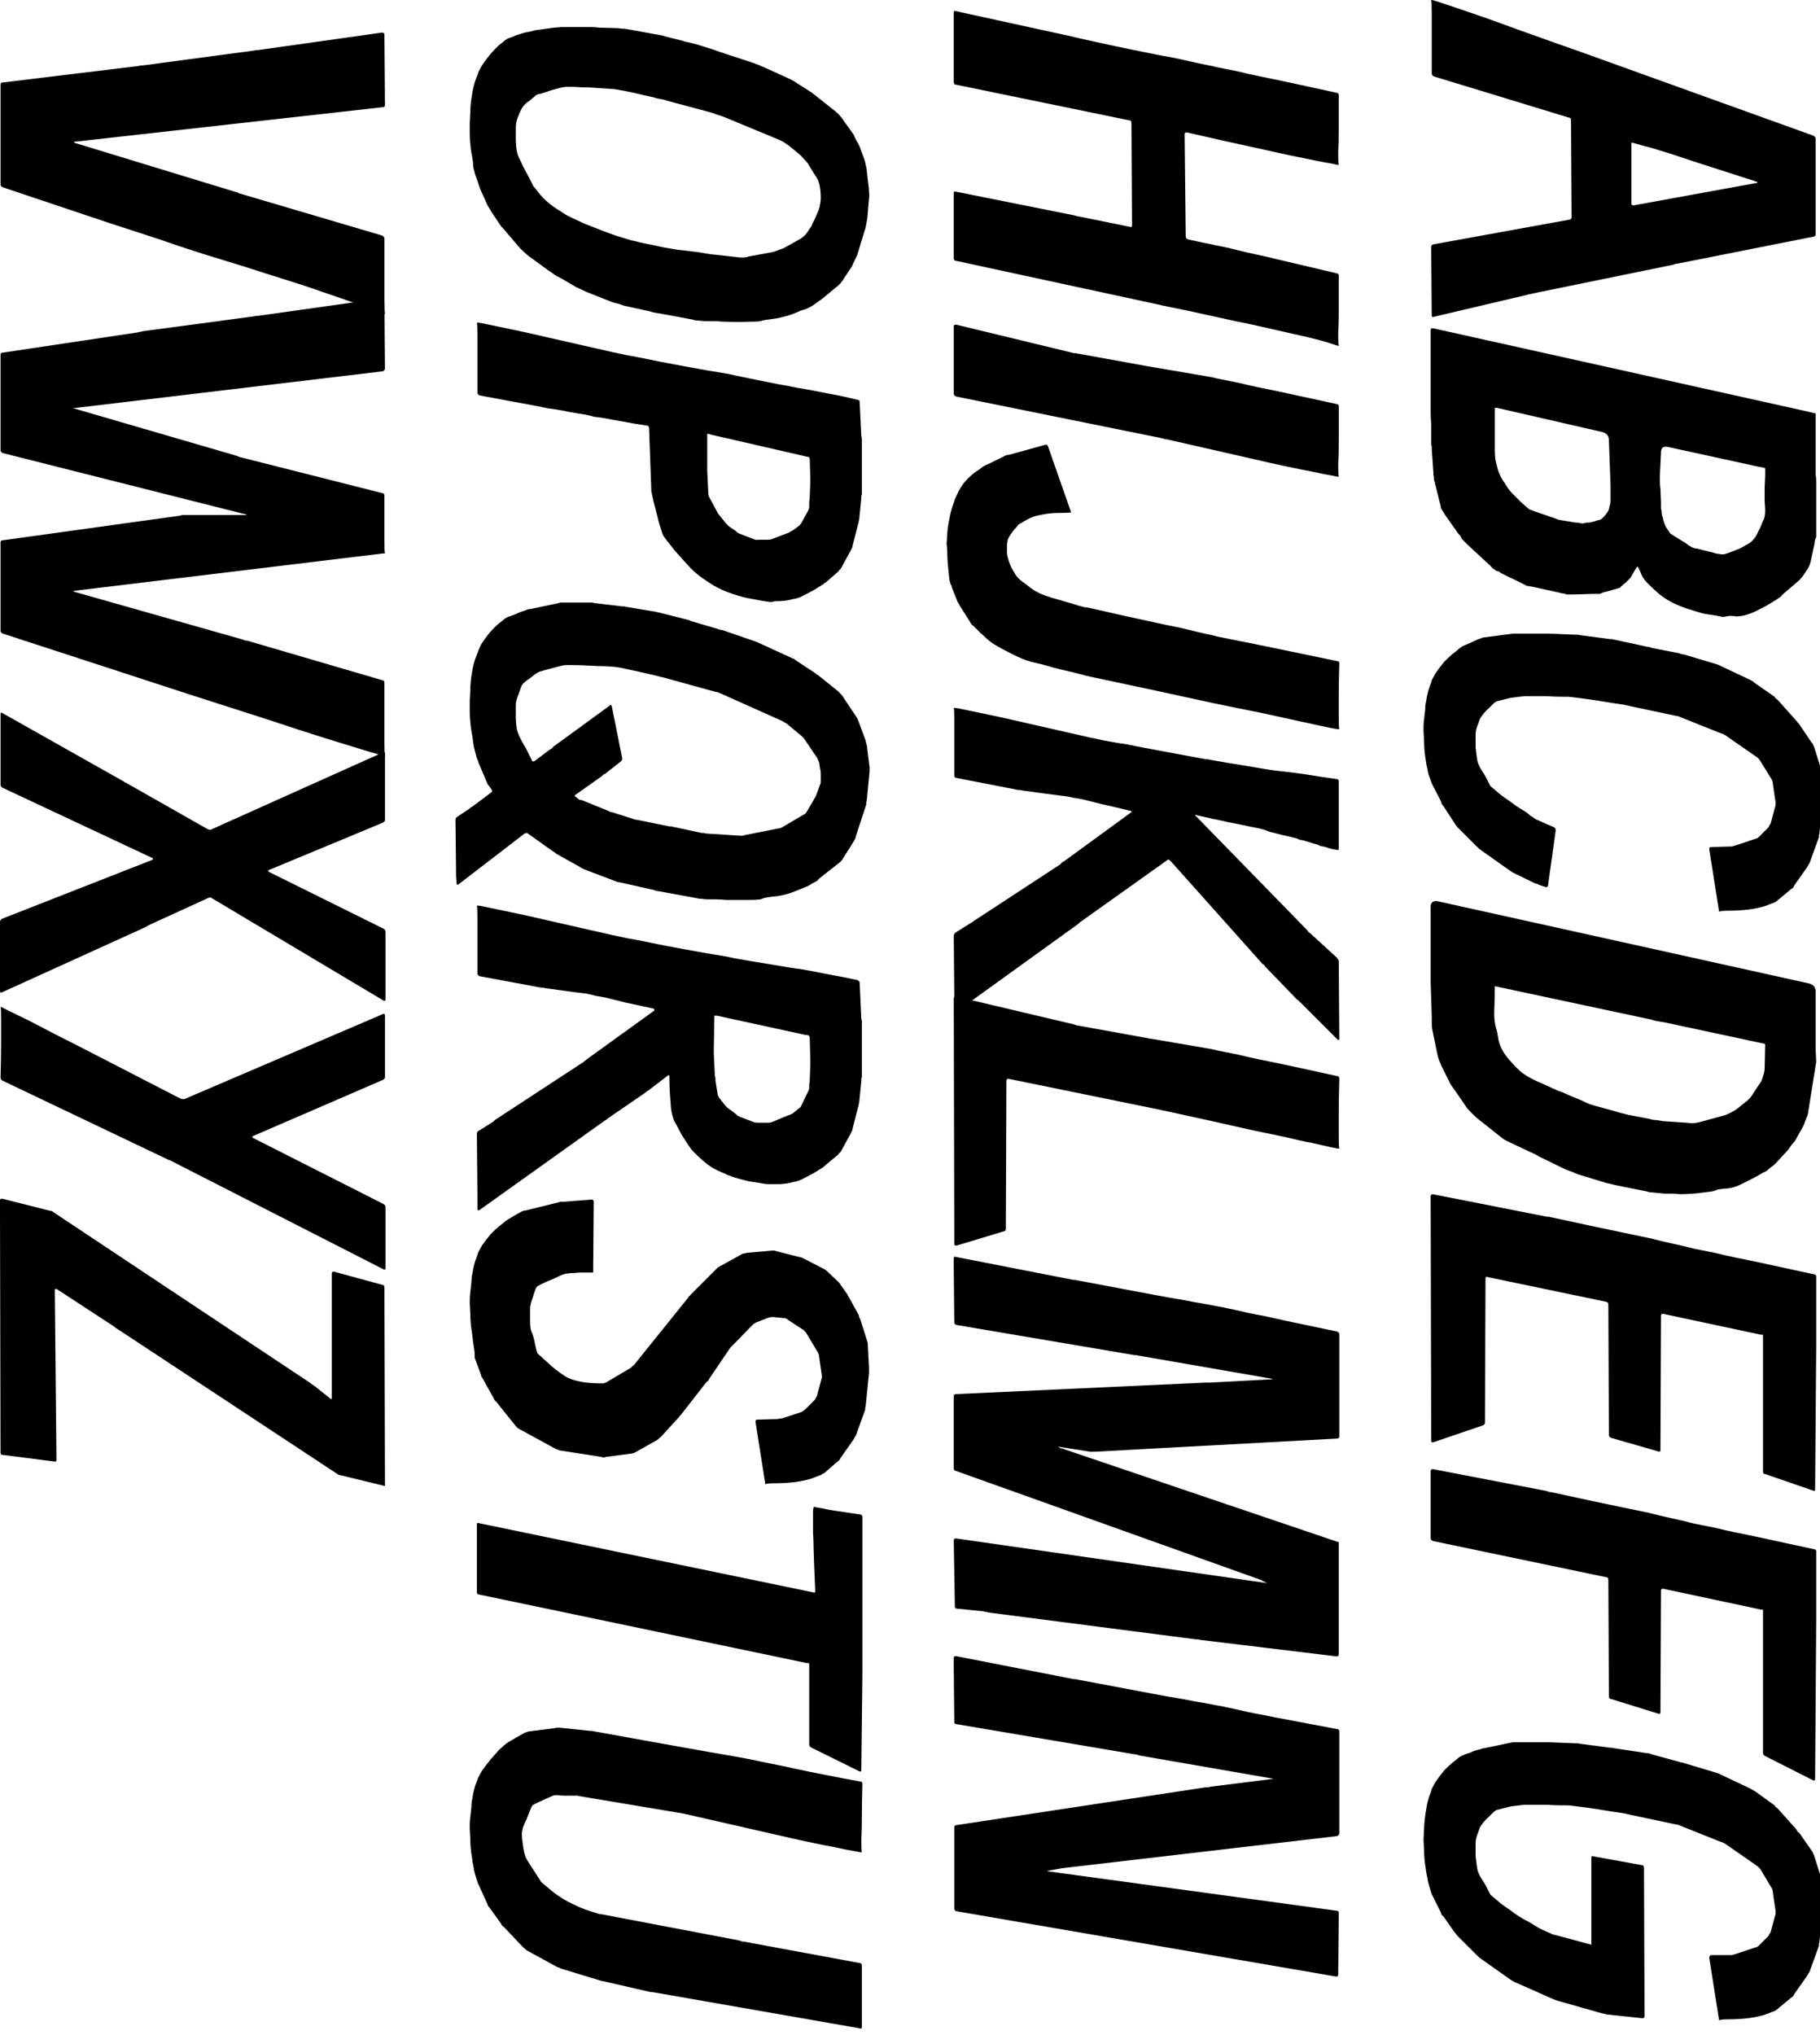 <svg xmlns="http://www.w3.org/2000/svg" fill="none" viewBox="0 0 187 209" height="209" width="187">
<path fill="black" d="M39.554 152.516C39.591 152.554 39.591 152.573 39.554 152.573C39.516 152.61 39.46 152.61 39.385 152.573L34.99 151.502C34.914 151.502 34.839 151.483 34.764 151.446C34.727 151.408 34.67 151.37 34.595 151.333L12.112 136.513C11.962 136.438 11.83 136.344 11.718 136.231L5.857 132.4C5.707 132.325 5.632 132.362 5.632 132.512L5.801 149.924C5.801 150.074 5.726 150.131 5.576 150.093L0.279 149.417C0.129 149.417 0.053 149.342 0.053 149.192L-0.003 123.271C-0.003 123.159 0.072 123.102 0.222 123.102L5.125 124.342C5.275 124.342 5.407 124.398 5.519 124.511L31.89 142.035C32.003 142.148 32.135 142.242 32.285 142.317L33.919 143.613C34.032 143.726 34.088 143.707 34.088 143.557L34.088 130.766C34.088 130.653 34.163 130.597 34.313 130.597L39.272 131.949C39.422 131.949 39.498 132.043 39.498 132.231L39.554 152.178L39.554 152.516Z"></path>
<path fill="black" d="M39.557 110.627C39.557 110.74 39.482 110.834 39.331 110.909L26.033 116.656C25.883 116.731 25.883 116.807 26.033 116.882L39.388 123.644C39.538 123.719 39.613 123.831 39.613 123.982L39.613 130.236C39.613 130.387 39.538 130.424 39.388 130.349L17.637 119.248C17.562 119.211 17.487 119.173 17.412 119.136C17.337 119.136 17.28 119.117 17.243 119.079L0.225 110.965C0.113 110.89 0.056 110.777 0.056 110.627C0.094 109.35 0.113 108.204 0.113 107.19C0.113 106.326 0.113 105.499 0.113 104.71C0.113 103.922 0.094 103.49 0.056 103.414C0.056 103.377 0.301 103.49 0.789 103.752C1.315 104.015 2.01 104.354 2.874 104.767C3.738 105.218 4.715 105.725 5.804 106.288C6.931 106.852 8.077 107.434 9.241 108.035C11.946 109.425 15.045 111.021 18.539 112.825C18.614 112.862 18.745 112.881 18.933 112.881L39.331 104.147C39.482 104.072 39.557 104.128 39.557 104.316L39.557 110.627Z"></path>
<path fill="black" d="M39.557 84.207C39.557 84.32 39.482 84.414 39.331 84.489L27.667 89.335C27.517 89.41 27.517 89.486 27.667 89.561L39.388 95.365C39.538 95.44 39.613 95.552 39.613 95.703L39.613 102.634C39.613 102.784 39.538 102.821 39.388 102.746L21.807 92.265C21.694 92.153 21.563 92.134 21.413 92.209L15.383 94.97C15.308 95.008 15.233 95.045 15.158 95.083C15.12 95.12 15.064 95.158 14.989 95.195L0.225 101.901C0.075 101.976 9.2025e-05 101.939 9.20315e-05 101.788L9.23419e-05 94.688C9.23485e-05 94.538 0.075 94.425 0.225 94.35L15.609 88.321C15.759 88.246 15.759 88.171 15.609 88.096L0.225 80.883C0.113 80.808 0.056 80.714 0.056 80.601L0.056 73.332C0.056 73.182 0.113 73.144 0.225 73.219L12.622 80.207C12.697 80.244 12.754 80.282 12.791 80.319C12.866 80.357 12.941 80.394 13.017 80.432L21.356 85.165C21.544 85.24 21.676 85.24 21.751 85.165L39.331 77.277C39.482 77.201 39.557 77.239 39.557 77.389L39.557 84.207Z"></path>
<path fill="black" d="M39.555 77.632C39.555 77.67 38.991 77.519 37.864 77.181C36.775 76.843 35.31 76.392 33.469 75.829C31.666 75.266 29.581 74.589 27.214 73.8C24.885 73.049 22.481 72.279 20.002 71.49L0.28 65.066C0.129 64.991 0.054 64.897 0.054 64.785L0.054 55.712C0.054 55.562 0.129 55.487 0.28 55.487L18.537 52.951C18.612 52.914 18.687 52.895 18.762 52.895C18.837 52.895 18.912 52.895 18.987 52.895L25.298 52.895C25.374 52.895 25.374 52.876 25.298 52.839L0.28 46.528C0.129 46.453 0.054 46.359 0.054 46.246L0.054 36.441C0.054 36.291 0.129 36.216 0.28 36.216L14.198 34.131C14.273 34.093 14.348 34.075 14.423 34.075C14.498 34.075 14.573 34.056 14.649 34.018L26.031 32.497C26.106 32.497 26.181 32.478 26.256 32.441C26.331 32.441 26.407 32.441 26.482 32.441L39.273 30.637C39.423 30.637 39.498 30.712 39.498 30.863L39.555 37.85C39.555 37.963 39.48 38.057 39.329 38.132L7.661 41.907C7.586 41.907 7.549 41.907 7.549 41.907C7.549 41.945 7.586 41.963 7.661 41.963L24.115 46.753C24.19 46.791 24.265 46.809 24.34 46.809C24.416 46.847 24.491 46.885 24.566 46.922L39.273 50.641C39.423 50.641 39.498 50.735 39.498 50.923L39.498 53.74C39.498 54.454 39.498 55.111 39.498 55.712C39.498 56.351 39.517 56.727 39.555 56.84L39.329 56.84L7.661 60.671C7.511 60.671 7.511 60.709 7.661 60.784L24.96 65.686C25.111 65.761 25.261 65.799 25.411 65.799L39.273 69.856C39.423 69.856 39.498 69.95 39.498 70.138L39.498 73.744C39.498 74.646 39.498 75.491 39.498 76.28C39.498 77.069 39.517 77.519 39.555 77.632ZM39.555 77.632C39.555 77.67 38.991 77.519 37.864 77.181C36.775 76.843 35.31 76.392 33.469 75.829C31.666 75.266 29.581 74.589 27.214 73.8C24.885 73.049 22.481 72.279 20.002 71.49L0.28 65.066C0.129 64.991 0.054 64.897 0.054 64.785L0.054 55.712C0.054 55.562 0.129 55.487 0.28 55.487L18.537 52.951C18.612 52.914 18.687 52.895 18.762 52.895C18.837 52.895 18.912 52.895 18.987 52.895L25.298 52.895C25.374 52.895 25.374 52.876 25.298 52.839L0.28 46.528C0.129 46.453 0.054 46.359 0.054 46.246L0.054 36.441C0.054 36.291 0.129 36.216 0.28 36.216L14.198 34.131C14.273 34.093 14.348 34.075 14.423 34.075C14.498 34.075 14.573 34.056 14.649 34.018L26.031 32.497C26.106 32.497 26.181 32.478 26.256 32.441C26.331 32.441 26.407 32.441 26.482 32.441L39.273 30.637C39.423 30.637 39.498 30.712 39.498 30.863L39.555 37.85C39.555 37.963 39.48 38.057 39.329 38.132L7.661 41.907C7.586 41.907 7.549 41.907 7.549 41.907C7.549 41.945 7.586 41.963 7.661 41.963L24.115 46.753C24.19 46.791 24.265 46.809 24.34 46.809C24.416 46.847 24.491 46.885 24.566 46.922L39.273 50.641C39.423 50.641 39.498 50.735 39.498 50.923L39.498 53.74C39.498 54.454 39.498 55.111 39.498 55.712C39.498 56.351 39.517 56.727 39.555 56.84L39.329 56.84L7.661 60.671C7.511 60.671 7.511 60.709 7.661 60.784L24.96 65.686C25.111 65.761 25.261 65.799 25.411 65.799L39.273 69.856C39.423 69.856 39.498 69.95 39.498 70.138L39.498 73.744C39.498 74.646 39.498 75.491 39.498 76.28C39.498 77.069 39.517 77.519 39.555 77.632Z"></path>
<path fill="black" d="M0.055 8.697C0.055 8.546 0.13 8.471 0.28 8.471L14.198 6.781C14.273 6.781 14.348 6.762 14.424 6.724C14.499 6.724 14.574 6.724 14.649 6.724L26.031 5.203C26.107 5.203 26.182 5.184 26.257 5.147C26.332 5.147 26.407 5.147 26.482 5.147L39.273 3.343C39.424 3.343 39.499 3.419 39.499 3.569L39.555 10.781C39.555 10.932 39.48 11.007 39.33 11.007L7.662 14.557C7.587 14.594 7.587 14.632 7.662 14.669L24.116 19.684C24.191 19.722 24.266 19.741 24.341 19.741C24.416 19.778 24.491 19.816 24.566 19.854L39.273 24.192C39.424 24.268 39.499 24.38 39.499 24.53L39.499 28.25C39.499 29.189 39.499 30.053 39.499 30.842C39.499 31.668 39.517 32.138 39.555 32.25C39.593 32.288 39.33 32.194 38.766 31.969C38.203 31.781 37.433 31.499 36.456 31.123C35.479 30.785 34.333 30.391 33.019 29.94C31.741 29.489 30.37 29.038 28.905 28.588C27.816 28.25 26.576 27.855 25.186 27.404C23.834 26.991 22.369 26.54 20.791 26.052C19.251 25.564 17.673 25.038 16.058 24.474C14.442 23.948 12.883 23.441 11.381 22.953C7.812 21.751 4.112 20.511 0.28 19.234C0.13 19.159 0.055 19.065 0.055 18.952L0.055 8.697Z"></path>
<path fill="black" d="M88.553 208.136C88.553 208.324 88.478 208.38 88.328 208.305L67.366 204.642C67.291 204.642 67.197 204.624 67.084 204.586C67.009 204.586 66.934 204.586 66.859 204.586L61.956 203.459C61.881 203.459 61.731 203.421 61.506 203.346L57.617 202.163C57.542 202.125 57.467 202.088 57.392 202.05C57.355 202.05 57.298 202.032 57.223 201.994L54.124 200.304C53.974 200.153 53.861 200.059 53.786 200.022L51.757 197.881C51.645 197.843 51.551 197.73 51.475 197.542L50.292 195.908C50.217 195.833 50.161 195.758 50.123 195.683C50.123 195.645 50.104 195.589 50.067 195.514L49.222 193.654C49.184 193.579 49.146 193.504 49.109 193.429C49.109 193.391 49.09 193.335 49.053 193.26C48.977 193.035 48.902 192.79 48.827 192.527C48.752 192.302 48.696 192.039 48.658 191.738C48.583 191.438 48.527 191.1 48.489 190.724C48.376 190.086 48.32 189.447 48.32 188.808C48.282 188.207 48.264 187.869 48.264 187.794C48.264 187.757 48.264 187.625 48.264 187.4C48.264 187.174 48.282 186.911 48.32 186.611C48.358 186.31 48.395 185.972 48.433 185.596C48.433 185.258 48.47 184.939 48.545 184.639C48.62 184.113 48.733 183.643 48.883 183.23C49.034 182.854 49.109 182.648 49.109 182.61C49.146 182.535 49.278 182.291 49.503 181.877C49.766 181.502 50.067 181.107 50.405 180.694C50.705 180.356 50.987 180.037 51.25 179.736C51.551 179.473 51.739 179.304 51.814 179.229C51.889 179.154 52.039 179.041 52.264 178.891C52.49 178.778 52.715 178.647 52.941 178.497C53.204 178.346 53.504 178.177 53.842 177.989C53.917 177.952 54.068 177.895 54.293 177.82L56.998 177.482C57.073 177.445 57.223 177.426 57.449 177.426L60.66 177.764C60.736 177.764 60.811 177.764 60.886 177.764C60.961 177.802 61.036 177.82 61.111 177.82L67.986 179.06C68.85 179.21 69.695 179.361 70.521 179.511C71.348 179.661 72.08 179.793 72.719 179.905C73.395 180.018 73.94 180.112 74.353 180.187C74.766 180.262 74.992 180.3 75.029 180.3C75.067 180.3 75.273 180.337 75.649 180.412C76.062 180.488 76.57 180.581 77.171 180.694C77.809 180.844 78.523 180.995 79.312 181.145C80.101 181.295 80.908 181.464 81.735 181.652C83.651 182.065 85.848 182.497 88.328 182.948C88.516 182.948 88.609 183.023 88.609 183.173C88.572 184.451 88.553 185.596 88.553 186.611C88.553 187.475 88.534 188.264 88.497 188.977C88.497 189.729 88.516 190.142 88.553 190.217C88.553 190.255 88.29 190.217 87.764 190.104C87.276 190.029 86.618 189.898 85.792 189.71C84.966 189.56 84.026 189.372 82.975 189.146C81.923 188.921 80.833 188.677 79.706 188.414L70.803 186.385C70.728 186.348 70.653 186.329 70.578 186.329C70.503 186.329 70.427 186.31 70.352 186.273L59.59 184.469C59.515 184.469 59.44 184.451 59.364 184.413C59.289 184.413 59.214 184.413 59.139 184.413L58.068 184.413C57.768 184.413 57.505 184.394 57.279 184.357C57.054 184.357 56.904 184.376 56.829 184.413C56.754 184.451 56.622 184.507 56.434 184.582C56.246 184.657 56.04 184.751 55.814 184.864C55.551 184.977 55.27 185.108 54.969 185.258C54.781 185.334 54.669 185.427 54.631 185.54C54.443 185.953 54.274 186.367 54.124 186.78C53.974 187.08 53.842 187.381 53.73 187.681C53.654 188.019 53.617 188.245 53.617 188.358C53.617 188.583 53.654 188.959 53.73 189.485C53.805 190.048 53.898 190.461 54.011 190.724C54.049 190.837 54.143 191.006 54.293 191.231C54.443 191.494 54.612 191.757 54.8 192.02C54.988 192.321 55.157 192.584 55.307 192.809C55.458 193.035 55.551 193.185 55.589 193.26C55.664 193.335 55.908 193.542 56.322 193.88C56.735 194.255 57.242 194.631 57.843 195.007C58.144 195.195 58.5 195.382 58.914 195.57C59.364 195.796 59.796 195.983 60.21 196.134C60.66 196.284 61.13 196.434 61.618 196.584C61.693 196.584 61.769 196.584 61.844 196.584C61.919 196.622 61.994 196.641 62.069 196.641L75.987 199.289C76.138 199.364 76.288 199.402 76.438 199.402L88.328 201.6C88.478 201.6 88.553 201.693 88.553 201.881L88.553 208.136Z"></path>
<path fill="black" d="M88.497 181.788C88.497 181.938 88.421 181.975 88.271 181.9L83.369 179.477C83.219 179.402 83.144 179.29 83.144 179.139L83.144 171.081L83.144 170.856C83.144 170.818 83.125 170.8 83.087 170.8L82.918 170.8L49.222 163.756C49.071 163.756 48.996 163.662 48.996 163.474L48.996 156.6C48.996 156.412 49.071 156.356 49.222 156.431L83.538 163.531C83.688 163.606 83.763 163.549 83.763 163.362C83.688 161.709 83.632 160.262 83.594 159.023C83.594 158.497 83.576 157.971 83.538 157.445C83.538 156.919 83.538 156.449 83.538 156.036C83.538 155.661 83.538 155.341 83.538 155.078C83.576 154.853 83.613 154.74 83.651 154.74C83.726 154.778 84.008 154.834 84.496 154.909C84.984 155.022 85.51 155.116 86.074 155.191L88.328 155.529C88.516 155.529 88.609 155.623 88.609 155.811L88.609 171.983L88.497 181.788Z"></path>
<path fill="black" d="M60.946 130.691C60.87 130.691 60.683 130.691 60.382 130.691C60.119 130.691 59.819 130.691 59.481 130.691C59.18 130.729 58.898 130.748 58.635 130.748C58.372 130.785 58.222 130.804 58.184 130.804C58.109 130.804 57.922 130.86 57.621 130.973C57.321 131.123 57.001 131.273 56.663 131.424C56.25 131.574 55.799 131.781 55.311 132.044C55.198 132.081 55.104 132.194 55.029 132.382C54.916 132.682 54.822 132.964 54.747 133.227C54.559 133.715 54.465 134.11 54.465 134.41C54.465 134.636 54.465 135.03 54.465 135.594C54.465 136.195 54.522 136.608 54.635 136.833C54.747 137.059 54.86 137.453 54.973 138.017C55.085 138.58 55.179 138.918 55.254 139.031C55.292 139.068 55.405 139.162 55.593 139.313C55.78 139.5 56.006 139.707 56.269 139.932C56.532 140.195 56.813 140.44 57.114 140.665C57.452 140.928 57.771 141.153 58.072 141.341C58.372 141.529 58.748 141.679 59.199 141.792C59.65 141.905 60.082 141.98 60.495 142.017C60.946 142.055 61.415 142.074 61.904 142.074C62.016 142.074 62.148 142.036 62.298 141.961L64.777 140.496C64.853 140.458 64.909 140.402 64.946 140.327C65.022 140.289 65.078 140.252 65.115 140.214L70.694 133.283C70.731 133.208 70.769 133.152 70.807 133.114C70.882 133.077 70.938 133.02 70.976 132.945L73.737 130.184C73.812 130.146 73.868 130.109 73.906 130.071C73.981 130.034 74.056 129.996 74.131 129.959L76.272 128.775C76.348 128.738 76.423 128.719 76.498 128.719C76.573 128.719 76.648 128.7 76.723 128.663L79.315 128.437C79.391 128.437 79.466 128.437 79.541 128.437C79.616 128.437 79.691 128.456 79.766 128.494L82.189 129.113C82.302 129.113 82.452 129.17 82.64 129.282L84.612 130.297C84.762 130.372 84.875 130.447 84.95 130.522L86.077 131.593C86.115 131.63 86.152 131.668 86.19 131.705C86.265 131.781 86.321 131.856 86.359 131.931L87.035 132.889C87.073 132.964 87.11 133.039 87.148 133.114C87.185 133.189 87.223 133.246 87.26 133.283L88.218 135.03C88.256 135.105 88.275 135.18 88.275 135.255C88.312 135.331 88.35 135.406 88.388 135.481L89.12 137.791C89.158 137.904 89.176 138.073 89.176 138.298L89.289 140.496L89.289 141.003L88.951 144.328C88.951 144.403 88.932 144.478 88.895 144.553C88.895 144.628 88.895 144.703 88.895 144.778L87.937 147.427C87.899 147.502 87.862 147.558 87.824 147.596C87.786 147.671 87.749 147.746 87.711 147.821L86.359 149.737C86.284 149.925 86.19 150.038 86.077 150.075L84.725 151.258C84.65 151.296 84.575 151.334 84.499 151.371C84.462 151.409 84.406 151.446 84.33 151.484C84.105 151.559 83.861 151.653 83.598 151.766C83.109 151.953 82.452 152.104 81.626 152.216C80.912 152.292 80.254 152.329 79.653 152.329C79.052 152.329 78.714 152.367 78.639 152.442L77.625 146.018C77.625 145.868 77.681 145.793 77.794 145.793L79.879 145.736C79.954 145.736 80.029 145.718 80.104 145.68C80.179 145.68 80.254 145.68 80.33 145.68L82.358 145.004C82.508 144.929 82.64 144.835 82.753 144.722L83.71 143.764C83.786 143.651 83.861 143.52 83.936 143.37L84.387 141.679C84.424 141.604 84.443 141.473 84.443 141.285L84.161 139.313C84.161 139.2 84.124 139.068 84.049 138.918L82.865 136.946C82.828 136.871 82.771 136.796 82.696 136.72C82.659 136.683 82.621 136.645 82.584 136.608L80.949 135.537C80.837 135.424 80.705 135.368 80.555 135.368L79.428 135.255C79.24 135.255 79.09 135.274 78.977 135.312L77.681 135.819C77.531 135.894 77.4 135.988 77.287 136.101L75.371 138.073L75.033 138.411L72.892 141.566C72.816 141.754 72.722 141.867 72.61 141.905L70.018 145.229C69.98 145.304 69.924 145.361 69.849 145.398C69.811 145.473 69.774 145.53 69.736 145.567L67.876 147.596C67.839 147.633 67.783 147.671 67.707 147.708C67.67 147.784 67.614 147.84 67.538 147.878L65.228 149.174C65.078 149.249 64.946 149.286 64.834 149.286L62.242 149.624C62.129 149.699 61.979 149.699 61.791 149.624L57.452 148.948C57.377 148.911 57.302 148.873 57.227 148.835C57.151 148.835 57.095 148.817 57.058 148.779L53.339 146.751C53.263 146.713 53.188 146.657 53.113 146.582C53.076 146.544 53.038 146.506 53 146.469L50.972 143.933C50.897 143.896 50.84 143.839 50.803 143.764C50.765 143.689 50.728 143.614 50.69 143.539L49.563 141.51C49.526 141.473 49.488 141.416 49.45 141.341C49.45 141.266 49.432 141.191 49.394 141.116L48.831 139.594C48.793 139.519 48.774 139.444 48.774 139.369C48.774 139.294 48.774 139.219 48.774 139.143C48.774 138.956 48.755 138.749 48.718 138.524C48.68 138.336 48.643 138.092 48.605 137.791C48.568 137.528 48.53 137.209 48.492 136.833C48.38 136.195 48.324 135.556 48.324 134.917C48.286 134.316 48.267 133.978 48.267 133.903C48.267 133.865 48.267 133.734 48.267 133.509C48.267 133.283 48.286 133.001 48.324 132.663C48.361 132.363 48.399 132.044 48.436 131.705C48.436 131.367 48.474 131.048 48.549 130.748C48.624 130.222 48.737 129.752 48.887 129.339C49.037 128.963 49.112 128.738 49.112 128.663C49.15 128.587 49.281 128.343 49.507 127.93C49.77 127.554 50.07 127.16 50.408 126.747C50.709 126.446 50.991 126.183 51.254 125.958C51.554 125.732 51.742 125.582 51.817 125.507C51.892 125.432 52.024 125.338 52.212 125.225C52.399 125.113 52.587 125 52.775 124.887L53.564 124.436C53.714 124.361 53.846 124.324 53.958 124.324L57.396 123.479C57.471 123.441 57.546 123.422 57.621 123.422C57.696 123.422 57.771 123.422 57.846 123.422L60.777 123.197C60.927 123.197 61.002 123.272 61.002 123.422L60.946 130.691Z"></path>
<path fill="black" d="M49.28 124.26C49.129 124.335 49.054 124.297 49.054 124.147L49.054 123.189L49.054 122.682L48.998 116.484C48.998 116.296 49.054 116.183 49.167 116.146L50.688 115.188C50.763 115.113 50.82 115.056 50.857 115.019C50.932 114.981 50.989 114.944 51.026 114.906L59.986 109.046C60.023 109.008 60.061 108.971 60.099 108.933C60.174 108.895 60.249 108.839 60.324 108.764L67.198 103.805C67.274 103.73 67.255 103.655 67.142 103.58C66.09 103.355 65.132 103.148 64.268 102.96C63.517 102.772 62.841 102.603 62.24 102.453C61.639 102.34 61.301 102.284 61.225 102.284C61.15 102.246 60.85 102.171 60.324 102.058C59.798 101.983 59.216 101.908 58.577 101.833L56.098 101.495C56.023 101.495 55.947 101.476 55.872 101.439C55.797 101.439 55.722 101.439 55.647 101.439L49.28 100.255C49.129 100.18 49.054 100.086 49.054 99.974L49.054 96.649C49.054 95.785 49.054 94.977 49.054 94.226C49.054 93.512 49.035 93.118 48.998 93.043C48.96 92.968 49.28 93.005 49.956 93.155C50.669 93.306 51.571 93.493 52.66 93.719C53.75 93.944 54.933 94.207 56.211 94.508C57.525 94.808 58.765 95.09 59.929 95.353C61.094 95.616 62.09 95.841 62.916 96.029C63.78 96.217 64.306 96.33 64.494 96.367C64.719 96.405 65.038 96.461 65.452 96.536C65.865 96.612 66.335 96.705 66.86 96.818C67.386 96.931 67.95 97.043 68.551 97.156C69.152 97.269 69.753 97.382 70.354 97.494C71.744 97.757 73.265 98.02 74.918 98.283C74.993 98.321 75.069 98.34 75.144 98.34C75.219 98.34 75.294 98.358 75.369 98.396C76.609 98.621 77.717 98.809 78.694 98.959C79.558 99.11 80.347 99.241 81.06 99.354C81.774 99.466 82.168 99.523 82.244 99.523C82.281 99.523 82.6 99.579 83.202 99.692C83.803 99.805 84.479 99.936 85.23 100.086C86.094 100.237 87.052 100.424 88.104 100.65C88.254 100.725 88.329 100.819 88.329 100.932L88.498 104.651C88.536 104.726 88.555 104.801 88.555 104.876C88.555 104.951 88.555 105.026 88.555 105.101L88.555 107.468L88.555 107.919L88.555 110.567C88.555 110.642 88.536 110.717 88.498 110.793C88.498 110.868 88.498 110.943 88.498 111.018L88.273 113.272C88.235 113.347 88.217 113.422 88.217 113.497C88.217 113.572 88.198 113.648 88.16 113.723L87.597 115.92C87.597 115.995 87.578 116.071 87.54 116.146C87.503 116.221 87.465 116.296 87.428 116.371L86.413 118.231C86.376 118.306 86.32 118.362 86.244 118.4C86.207 118.437 86.169 118.494 86.132 118.569L84.836 119.639L84.667 119.808C84.629 119.846 84.422 119.977 84.047 120.203C83.709 120.428 83.164 120.729 82.413 121.104C82.112 121.255 81.812 121.349 81.511 121.386C81.248 121.461 80.985 121.518 80.722 121.555C80.422 121.593 80.14 121.612 79.877 121.612L79.426 121.612L78.919 121.612C78.731 121.612 78.468 121.574 78.13 121.499C77.83 121.461 77.454 121.405 77.003 121.33C76.853 121.292 76.627 121.236 76.327 121.161C76.026 121.086 75.688 120.992 75.313 120.879C74.975 120.766 74.618 120.616 74.242 120.428C73.866 120.278 73.547 120.128 73.284 119.977C72.909 119.752 72.552 119.489 72.213 119.189C71.913 118.926 71.575 118.606 71.199 118.231C71.087 118.118 70.918 117.893 70.692 117.554C70.504 117.254 70.298 116.935 70.072 116.596C69.885 116.258 69.715 115.939 69.565 115.639C69.415 115.376 69.321 115.207 69.283 115.131C69.133 114.793 69.02 114.361 68.945 113.835C68.908 113.347 68.87 112.859 68.833 112.37C68.795 111.807 68.776 111.206 68.776 110.567C68.776 110.379 68.701 110.361 68.551 110.511L66.635 111.976C66.485 112.051 66.353 112.145 66.241 112.258L62.465 114.85C62.352 114.962 62.221 115.056 62.071 115.131L49.28 124.26ZM73.453 110.511C73.491 110.586 73.51 110.661 73.51 110.736C73.51 110.811 73.51 110.886 73.51 110.962L73.735 112.37C73.735 112.445 73.754 112.502 73.791 112.539C73.829 112.615 73.866 112.69 73.904 112.765L74.58 113.61C74.73 113.76 74.843 113.854 74.918 113.892L75.594 114.399C75.594 114.399 75.632 114.436 75.707 114.512C75.745 114.512 75.763 114.53 75.763 114.568L75.989 114.681L77.454 115.244C77.529 115.282 77.679 115.3 77.905 115.3L78.975 115.3C79.126 115.3 79.276 115.263 79.426 115.188L81.06 114.512C81.135 114.512 81.192 114.493 81.229 114.455C81.305 114.418 81.38 114.38 81.455 114.343L82.075 113.835C82.187 113.798 82.281 113.685 82.356 113.497L83.032 112.089C83.108 111.938 83.145 111.788 83.145 111.638L83.145 111.356C83.183 111.243 83.201 111.074 83.201 110.849L83.258 109.384L83.258 108.933L83.202 106.623C83.202 106.51 83.164 106.416 83.089 106.341C83.051 106.341 82.995 106.322 82.92 106.285C82.882 106.285 82.826 106.285 82.751 106.285L73.679 104.312L73.397 104.312L73.397 104.538L73.341 107.75L73.341 108.201L73.453 110.511Z"></path>
<path fill="black" d="M78.299 92.308C78.187 92.383 77.755 92.421 77.003 92.421C76.252 92.421 75.444 92.421 74.58 92.421C74.205 92.383 73.867 92.365 73.566 92.365C73.303 92.365 73.059 92.365 72.834 92.365C72.571 92.365 72.326 92.346 72.101 92.308C71.876 92.308 71.725 92.29 71.65 92.252L67.65 91.519C67.499 91.519 67.349 91.482 67.199 91.407L63.705 90.618C63.555 90.618 63.404 90.58 63.254 90.505L59.986 89.266C59.911 89.228 59.836 89.19 59.761 89.153C59.723 89.153 59.667 89.115 59.592 89.04L57.169 87.688C57.056 87.575 56.924 87.481 56.774 87.406L54.239 85.603C54.201 85.528 54.088 85.528 53.9 85.603L47.082 90.843C46.969 90.881 46.913 90.843 46.913 90.731L46.857 89.942L46.857 89.491L46.8 84.194C46.8 84.044 46.876 83.931 47.026 83.856L48.209 83.067C48.322 82.954 48.453 82.861 48.604 82.785L50.407 81.433C50.557 81.358 50.595 81.245 50.519 81.095L50.238 80.701C50.163 80.625 50.106 80.55 50.069 80.475C50.069 80.438 50.05 80.381 50.012 80.306L49.167 78.334C49.13 78.259 49.111 78.184 49.111 78.109C49.073 78.033 49.036 77.958 48.998 77.883C48.923 77.62 48.848 77.338 48.773 77.038C48.697 76.775 48.641 76.474 48.604 76.136C48.566 75.798 48.51 75.441 48.434 75.066C48.322 74.352 48.266 73.676 48.266 73.037C48.266 72.398 48.266 72.042 48.266 71.966C48.266 71.854 48.284 71.497 48.322 70.896C48.322 70.332 48.378 69.731 48.491 69.093C48.566 68.567 48.679 68.097 48.829 67.684C48.979 67.271 49.073 67.026 49.111 66.951C49.111 66.876 49.223 66.613 49.449 66.162C49.712 65.749 50.012 65.336 50.35 64.923C50.651 64.585 50.933 64.303 51.196 64.078C51.496 63.852 51.684 63.702 51.759 63.627C51.834 63.552 51.984 63.458 52.21 63.345C52.473 63.27 52.736 63.176 52.999 63.063C53.299 62.913 53.637 62.782 54.013 62.669C54.163 62.594 54.314 62.556 54.464 62.556L57.394 61.936C57.469 61.899 57.544 61.88 57.619 61.88C57.694 61.88 57.77 61.88 57.845 61.88L60.606 61.88C60.681 61.88 60.756 61.88 60.831 61.88C60.906 61.88 60.981 61.899 61.057 61.936L63.93 62.274C64.006 62.274 64.081 62.274 64.156 62.274C64.231 62.312 64.306 62.331 64.381 62.331L67.424 62.838C67.499 62.876 67.574 62.894 67.65 62.894C67.725 62.894 67.8 62.913 67.875 62.951L70.58 63.627C70.655 63.664 70.73 63.683 70.805 63.683C70.88 63.721 70.955 63.758 71.03 63.796L73.735 64.585C73.885 64.66 74.036 64.697 74.186 64.697L77.623 65.881C77.698 65.918 77.755 65.937 77.792 65.937C77.867 65.975 77.942 66.012 78.018 66.05L81.342 67.571C81.417 67.609 81.474 67.628 81.511 67.628C81.586 67.665 81.662 67.722 81.737 67.797L83.709 69.093C83.822 69.205 83.953 69.299 84.103 69.374L86.132 71.008C86.207 71.084 86.263 71.14 86.301 71.178C86.338 71.253 86.395 71.309 86.47 71.347L87.935 73.544C87.973 73.619 88.01 73.676 88.048 73.713C88.085 73.788 88.123 73.864 88.16 73.939L88.949 76.08C88.949 76.155 88.987 76.305 89.062 76.531L89.344 78.785L89.344 79.235L89.062 82.166C89.062 82.241 89.043 82.316 89.006 82.391C89.006 82.466 89.006 82.541 89.006 82.616L87.935 85.885C87.935 85.96 87.916 86.035 87.879 86.11C87.841 86.185 87.803 86.26 87.766 86.335L86.526 88.308C86.489 88.345 86.451 88.383 86.414 88.42C86.376 88.495 86.32 88.552 86.245 88.589L84.103 90.28C84.066 90.392 83.953 90.486 83.765 90.561C83.54 90.674 83.314 90.806 83.089 90.956C82.676 91.144 82.075 91.388 81.286 91.689C80.61 91.914 79.971 92.045 79.37 92.083C78.769 92.158 78.412 92.233 78.299 92.308ZM76.045 85.828C76.121 85.828 76.196 85.828 76.271 85.828C76.346 85.828 76.421 85.809 76.496 85.772L79.877 85.096C80.027 85.096 80.178 85.058 80.328 84.983L82.525 83.687C82.713 83.612 82.826 83.518 82.864 83.405L83.596 82.166C83.634 82.09 83.671 82.015 83.709 81.94C83.746 81.903 83.784 81.846 83.822 81.771L84.216 80.701C84.291 80.55 84.329 80.419 84.329 80.306L84.329 79.461C84.329 79.235 84.31 79.085 84.272 79.01L84.16 78.278C84.122 78.202 84.085 78.127 84.047 78.052C84.047 78.014 84.028 77.958 83.991 77.883L82.695 75.967C82.657 75.892 82.563 75.779 82.413 75.629L80.779 74.277C80.704 74.239 80.629 74.202 80.553 74.164C80.516 74.126 80.459 74.089 80.384 74.051L73.96 71.178C73.81 71.102 73.679 71.065 73.566 71.065L68.044 69.543C67.969 69.543 67.819 69.506 67.593 69.431C66.804 69.243 66.072 69.074 65.395 68.924C64.832 68.811 64.306 68.698 63.818 68.585C63.367 68.51 63.104 68.473 63.029 68.473C62.954 68.473 62.672 68.454 62.184 68.416C61.695 68.416 61.151 68.398 60.55 68.36C59.986 68.323 59.46 68.304 58.972 68.304C58.483 68.304 58.202 68.304 58.127 68.304C58.014 68.304 57.807 68.341 57.507 68.416C57.244 68.492 56.962 68.567 56.661 68.642C56.361 68.717 56.079 68.792 55.816 68.867C55.591 68.942 55.459 68.98 55.422 68.98C55.347 69.017 55.215 69.093 55.027 69.205C54.877 69.318 54.708 69.45 54.52 69.6C54.295 69.75 54.069 69.919 53.844 70.107C53.694 70.257 53.6 70.389 53.562 70.501C53.45 70.802 53.356 71.065 53.281 71.29C53.093 71.741 52.999 72.117 52.999 72.417C52.999 72.68 52.999 73.15 52.999 73.826C53.036 74.54 53.111 75.028 53.224 75.291C53.262 75.404 53.356 75.61 53.506 75.911C53.656 76.211 53.825 76.512 54.013 76.812C54.201 77.188 54.407 77.601 54.633 78.052C54.67 78.202 54.764 78.24 54.915 78.165L56.492 76.981C56.68 76.906 56.793 76.812 56.831 76.7L62.634 72.474C62.71 72.323 62.785 72.342 62.86 72.53L63.93 77.883C63.93 78.033 63.874 78.146 63.761 78.221L62.184 79.461C62.108 79.498 62.033 79.536 61.958 79.573C61.921 79.649 61.864 79.705 61.789 79.743L59.084 81.658C59.009 81.696 59.028 81.752 59.141 81.828C59.291 81.94 59.385 82.015 59.422 82.053C59.498 82.128 59.61 82.166 59.761 82.166L62.409 83.236C62.484 83.274 62.559 83.311 62.634 83.349C62.71 83.386 62.785 83.405 62.86 83.405L65.001 84.081C65.151 84.157 65.302 84.194 65.452 84.194L68.776 84.87C68.852 84.87 68.927 84.87 69.002 84.87C69.077 84.908 69.152 84.927 69.227 84.927L72.101 85.546C72.176 85.546 72.251 85.546 72.326 85.546C72.402 85.584 72.477 85.603 72.552 85.603L76.045 85.828Z"></path>
<path fill="black" d="M66.466 43.709C65.452 43.559 64.569 43.409 63.818 43.258C63.141 43.146 62.522 43.033 61.958 42.92C61.432 42.845 61.132 42.808 61.056 42.808C60.981 42.77 60.681 42.695 60.155 42.582C59.629 42.507 59.066 42.413 58.464 42.301C57.788 42.15 56.999 42.019 56.098 41.906C56.023 41.869 55.947 41.85 55.872 41.85C55.797 41.85 55.722 41.831 55.647 41.793L49.28 40.61C49.129 40.535 49.054 40.441 49.054 40.328L49.054 36.891C49.054 36.027 49.054 35.201 49.054 34.412C49.054 33.66 49.035 33.247 48.998 33.172C48.96 33.097 49.28 33.135 49.956 33.285C50.669 33.435 51.571 33.623 52.66 33.848C53.75 34.074 54.933 34.337 56.211 34.637C57.525 34.938 58.765 35.219 59.929 35.482C61.094 35.745 62.09 35.971 62.916 36.159C63.78 36.346 64.306 36.459 64.494 36.497C64.719 36.534 65.038 36.591 65.452 36.666C65.865 36.741 66.335 36.835 66.86 36.947C67.386 37.06 67.95 37.173 68.551 37.285C69.152 37.398 69.753 37.511 70.354 37.624C71.744 37.887 73.265 38.15 74.918 38.413C74.993 38.45 75.069 38.469 75.144 38.469C75.219 38.469 75.294 38.488 75.369 38.525C76.609 38.788 77.717 39.014 78.694 39.201C79.558 39.389 80.347 39.539 81.06 39.652C81.774 39.803 82.168 39.878 82.244 39.878C82.281 39.878 82.6 39.934 83.202 40.047C83.803 40.159 84.479 40.291 85.23 40.441C86.094 40.591 87.052 40.798 88.104 41.061C88.254 41.061 88.329 41.136 88.329 41.286L88.498 44.78C88.536 44.855 88.555 45.005 88.555 45.231L88.555 47.597L88.555 48.048L88.555 50.697C88.555 50.772 88.536 50.847 88.498 50.922C88.498 50.997 88.498 51.072 88.498 51.147L88.273 53.401C88.235 53.476 88.217 53.552 88.217 53.627C88.217 53.702 88.198 53.777 88.16 53.852L87.597 56.05C87.597 56.125 87.578 56.2 87.54 56.275C87.503 56.35 87.465 56.425 87.428 56.501L86.413 58.36C86.376 58.435 86.32 58.492 86.244 58.529C86.207 58.604 86.169 58.66 86.132 58.698L84.836 59.825C84.798 59.825 84.76 59.844 84.723 59.881C84.685 59.881 84.667 59.9 84.667 59.938C84.629 59.975 84.422 60.107 84.047 60.332C83.709 60.558 83.164 60.858 82.413 61.234C82.112 61.384 81.812 61.478 81.511 61.516C81.248 61.591 80.985 61.647 80.722 61.685C80.422 61.722 80.14 61.741 79.877 61.741C79.802 61.741 79.727 61.741 79.652 61.741C79.576 61.741 79.501 61.76 79.426 61.797C79.314 61.835 79.144 61.835 78.919 61.797C78.618 61.76 77.98 61.647 77.003 61.459C76.703 61.422 76.139 61.271 75.313 61.008C74.524 60.745 73.848 60.445 73.284 60.107C72.909 59.881 72.514 59.618 72.101 59.318C71.725 59.055 71.35 58.736 70.974 58.36C70.861 58.247 70.636 58.003 70.298 57.627C69.997 57.289 69.678 56.932 69.34 56.557C69.039 56.181 68.757 55.824 68.495 55.486C68.269 55.186 68.138 54.998 68.1 54.923C67.987 54.585 67.856 54.171 67.706 53.683C67.593 53.232 67.48 52.782 67.368 52.331C67.217 51.805 67.086 51.26 66.973 50.697C66.973 50.621 66.954 50.546 66.917 50.471C66.917 50.396 66.917 50.321 66.917 50.246L66.691 43.991C66.691 43.803 66.616 43.709 66.466 43.709ZM72.777 50.64C72.777 50.791 72.815 50.941 72.89 51.091L73.679 52.556C73.754 52.706 73.829 52.819 73.904 52.894L74.58 53.739L74.918 54.078L75.594 54.528C75.594 54.528 75.632 54.566 75.707 54.641C75.745 54.641 75.763 54.66 75.763 54.697L75.989 54.81L77.454 55.373C77.604 55.449 77.754 55.467 77.905 55.43L78.975 55.43C79.126 55.43 79.276 55.392 79.426 55.317L81.06 54.697C81.135 54.66 81.192 54.622 81.229 54.585C81.305 54.547 81.38 54.51 81.455 54.472L82.075 54.021C82.225 53.871 82.319 53.758 82.356 53.683L83.032 52.443C83.108 52.293 83.145 52.143 83.145 51.993L83.145 51.485C83.183 51.373 83.201 51.204 83.201 50.978L83.258 49.513L83.258 49.062L83.202 47.259C83.202 47.109 83.164 46.996 83.089 46.921C82.939 46.921 82.826 46.902 82.751 46.865L72.946 44.611C72.871 44.573 72.796 44.554 72.721 44.554L72.664 44.554L72.664 44.78L72.664 47.879L72.664 48.33L72.777 50.64Z"></path>
<path fill="black" d="M78.3 32.926C78.188 33.002 77.755 33.039 77.004 33.039C76.253 33.077 75.445 33.077 74.581 33.039C74.206 33.039 73.905 33.02 73.68 32.983C73.454 32.983 73.248 32.983 73.06 32.983L72.553 32.983C72.365 32.983 72.121 32.964 71.82 32.926C71.557 32.926 71.332 32.889 71.144 32.814L68.101 32.25C67.913 32.213 67.688 32.175 67.425 32.138C67.162 32.1 66.936 32.044 66.749 31.969L64.157 31.405C63.969 31.33 63.743 31.255 63.48 31.18C63.255 31.142 63.048 31.086 62.861 31.011L60.438 30.053C60.25 29.978 60.043 29.884 59.818 29.771C59.592 29.658 59.386 29.564 59.198 29.489L57.564 28.531C57.376 28.456 57.169 28.343 56.944 28.193C56.756 28.043 56.568 27.912 56.38 27.799L54.296 26.277C54.145 26.165 53.976 26.014 53.788 25.827C53.601 25.676 53.432 25.507 53.281 25.319L51.985 23.798C51.873 23.648 51.722 23.479 51.535 23.291C51.384 23.103 51.253 22.915 51.14 22.727L50.464 21.713C50.389 21.563 50.276 21.375 50.126 21.15C50.013 20.924 49.919 20.718 49.844 20.53L49.337 19.403C49.262 19.215 49.187 18.99 49.111 18.727C49.036 18.501 48.961 18.295 48.886 18.107C48.811 17.919 48.755 17.712 48.717 17.487C48.642 17.299 48.604 17.036 48.604 16.698C48.567 16.398 48.511 16.059 48.435 15.684C48.323 15.008 48.266 14.331 48.266 13.655C48.266 13.017 48.266 12.66 48.266 12.585C48.266 12.509 48.285 12.171 48.323 11.57C48.323 11.007 48.379 10.406 48.492 9.767C48.567 9.241 48.679 8.753 48.83 8.302C48.98 7.889 49.074 7.645 49.111 7.57C49.111 7.494 49.224 7.25 49.45 6.837C49.713 6.424 50.013 6.011 50.351 5.597C50.652 5.259 50.934 4.959 51.197 4.696C51.497 4.47 51.685 4.32 51.76 4.245C51.835 4.17 51.967 4.076 52.154 3.963C52.38 3.888 52.586 3.813 52.774 3.738C53 3.625 53.263 3.531 53.563 3.456C53.751 3.381 53.976 3.325 54.239 3.287C54.502 3.249 54.728 3.193 54.916 3.118L56.944 2.836C57.132 2.836 57.357 2.817 57.62 2.78C57.883 2.78 58.109 2.78 58.296 2.78L60.156 2.78C60.344 2.78 60.569 2.78 60.832 2.78C61.095 2.78 61.321 2.799 61.508 2.836L63.48 2.893C63.668 2.93 63.894 2.949 64.157 2.949C64.42 2.987 64.645 3.024 64.833 3.062L66.974 3.456C67.162 3.494 67.387 3.531 67.65 3.569C67.913 3.606 68.139 3.663 68.326 3.738L70.13 4.189C70.317 4.264 70.543 4.32 70.806 4.358C71.069 4.433 71.294 4.489 71.482 4.527L73.285 5.09C73.473 5.165 73.68 5.24 73.905 5.316C74.168 5.391 74.393 5.466 74.581 5.541L77.173 6.386C77.361 6.461 77.568 6.536 77.793 6.612C78.056 6.724 78.281 6.818 78.469 6.893L80.949 8.02C81.136 8.095 81.324 8.189 81.512 8.302C81.737 8.452 81.944 8.584 82.132 8.697L83.372 9.485C83.522 9.598 83.691 9.73 83.879 9.88C84.104 10.068 84.292 10.218 84.442 10.331L85.795 11.401C86.133 11.664 86.433 12.002 86.696 12.415L87.71 13.824C87.786 14.012 87.879 14.219 87.992 14.444C88.142 14.669 88.255 14.876 88.33 15.064L88.781 16.304C88.856 16.491 88.913 16.698 88.95 16.924C89.025 17.186 89.063 17.412 89.063 17.6L89.232 19.008C89.269 19.196 89.288 19.422 89.288 19.684C89.326 19.948 89.326 20.173 89.288 20.361L89.119 22.389C89.082 22.577 89.044 22.784 89.007 23.009C88.969 23.272 88.913 23.497 88.837 23.685L88.105 26.108C88.03 26.296 87.936 26.503 87.823 26.728C87.71 26.953 87.617 27.16 87.541 27.348L86.752 28.531C86.527 28.945 86.227 29.283 85.851 29.546L84.499 30.673C84.348 30.785 84.16 30.917 83.935 31.067C83.747 31.217 83.559 31.349 83.372 31.461L82.921 31.687C82.733 31.762 82.508 31.837 82.245 31.912C82.019 32.025 81.7 32.156 81.287 32.307C80.611 32.532 79.972 32.682 79.371 32.758C78.77 32.833 78.413 32.889 78.3 32.926ZM75.596 26.39C75.783 26.428 76.009 26.446 76.272 26.446C76.535 26.446 76.76 26.409 76.948 26.334L79.427 25.883C79.615 25.808 79.822 25.733 80.047 25.657C80.31 25.582 80.535 25.488 80.723 25.376L82.132 24.587C82.545 24.361 82.865 24.042 83.09 23.629L83.372 23.235C83.447 23.047 83.541 22.84 83.653 22.615C83.766 22.389 83.86 22.183 83.935 21.995L84.104 21.6C84.179 21.413 84.236 21.187 84.273 20.924C84.311 20.699 84.329 20.492 84.329 20.304C84.329 19.854 84.292 19.44 84.217 19.065C84.142 18.651 83.973 18.276 83.71 17.938L82.977 16.754C82.865 16.604 82.714 16.435 82.526 16.247C82.376 16.059 82.226 15.909 82.076 15.796L81.118 15.008C80.967 14.895 80.78 14.763 80.554 14.613C80.366 14.501 80.178 14.406 79.991 14.331L74.412 12.021C74.224 11.946 73.999 11.871 73.736 11.796C73.511 11.721 73.304 11.645 73.116 11.57L68.496 10.331C68.308 10.255 68.082 10.199 67.819 10.162C67.556 10.124 67.331 10.068 67.143 9.993C66.429 9.842 65.772 9.692 65.171 9.542C64.645 9.429 64.175 9.335 63.762 9.26C63.349 9.185 63.105 9.147 63.03 9.147C62.955 9.147 62.673 9.129 62.184 9.091C61.696 9.053 61.151 9.016 60.55 8.978C59.987 8.978 59.461 8.959 58.973 8.922C58.484 8.922 58.203 8.922 58.127 8.922C58.015 8.922 57.808 8.959 57.508 9.035C57.245 9.11 56.963 9.185 56.662 9.26C56.362 9.373 56.08 9.467 55.817 9.542C55.592 9.617 55.46 9.654 55.423 9.654C55.347 9.654 55.235 9.692 55.084 9.767C54.972 9.88 54.84 9.993 54.69 10.105C54.54 10.255 54.371 10.387 54.183 10.5C54.033 10.612 53.882 10.763 53.732 10.95C53.582 11.176 53.469 11.383 53.394 11.57C53.319 11.758 53.244 11.946 53.169 12.134C53.056 12.472 53 12.791 53 13.092C53 13.355 53 13.824 53 14.501C53.037 15.214 53.112 15.703 53.225 15.966C53.263 16.078 53.356 16.285 53.507 16.585C53.657 16.923 53.826 17.262 54.014 17.6C54.202 17.938 54.371 18.257 54.521 18.558C54.671 18.858 54.765 19.046 54.803 19.121C54.878 19.196 55.103 19.478 55.479 19.966C55.892 20.455 56.399 20.905 57 21.319C57.301 21.506 57.564 21.675 57.789 21.826C58.052 22.014 58.278 22.145 58.465 22.22L58.916 22.446C59.104 22.521 59.311 22.615 59.536 22.727C59.761 22.84 59.968 22.934 60.156 23.009L62.015 23.742C62.203 23.817 62.41 23.892 62.635 23.967C62.861 24.042 63.067 24.117 63.255 24.192L64.551 24.587C64.739 24.662 64.964 24.718 65.227 24.756C65.49 24.831 65.716 24.887 65.903 24.925L68.326 25.432C68.514 25.47 68.74 25.507 69.003 25.545C69.266 25.582 69.491 25.62 69.679 25.657L71.651 25.883C71.839 25.921 72.064 25.958 72.327 25.996C72.59 26.033 72.816 26.071 73.003 26.108L75.596 26.39Z"></path>
<path fill="black" d="M109.379 191.831C109.341 191.831 109.21 191.85 108.984 191.888C108.796 191.925 108.59 191.963 108.364 192C108.139 192.038 107.932 192.076 107.745 192.113C107.594 192.151 107.538 192.169 107.575 192.169L137.328 196.227C137.478 196.227 137.553 196.302 137.553 196.452L137.497 202.819C137.497 202.932 137.422 202.988 137.271 202.988L98.278 196.283C98.128 196.245 98.052 196.151 98.052 196.001L98.052 187.662C98.052 187.511 98.128 187.436 98.278 187.436L123.917 183.548C123.992 183.548 124.067 183.548 124.142 183.548C124.217 183.548 124.292 183.529 124.367 183.492L130.678 182.703C130.754 182.703 130.791 182.684 130.791 182.646C130.791 182.646 130.754 182.646 130.678 182.646L117.042 180.28C116.892 180.205 116.742 180.167 116.591 180.167L98.278 177.068C98.128 177.068 98.052 176.993 98.052 176.843L97.996 171.32L97.996 170.87L97.996 170.25C97.996 170.137 98.071 170.081 98.222 170.081L110.337 172.447C110.412 172.447 110.487 172.447 110.562 172.447C110.637 172.485 110.712 172.504 110.787 172.504L118.563 173.969C119.54 174.157 120.498 174.326 121.437 174.476C122.376 174.664 123.203 174.814 123.917 174.927C124.668 175.077 125.269 175.19 125.72 175.265C126.208 175.377 126.471 175.434 126.509 175.434C126.546 175.434 126.715 175.471 127.016 175.547C127.354 175.622 127.767 175.716 128.255 175.828C128.781 175.941 129.364 176.054 130.002 176.166C130.678 176.317 131.355 176.448 132.031 176.561C133.609 176.861 135.393 177.199 137.384 177.575C137.534 177.575 137.609 177.669 137.609 177.857L137.609 188.281C137.609 188.394 137.534 188.488 137.384 188.563L109.379 191.831Z"></path>
<path fill="black" d="M137.553 158.388L137.553 158.895L137.553 159.345L137.553 169.883C137.553 170.033 137.478 170.108 137.328 170.108L123.353 168.418C123.278 168.418 123.203 168.399 123.128 168.361C123.053 168.361 122.977 168.361 122.902 168.361L101.546 165.6C101.471 165.563 101.396 165.544 101.321 165.544C101.246 165.544 101.17 165.525 101.095 165.487L98.334 165.206C98.184 165.206 98.109 165.131 98.109 164.98L97.996 158.218C97.996 158.068 98.071 157.993 98.222 157.993L130.002 162.557C130.077 162.595 130.115 162.595 130.115 162.557C130.153 162.557 130.134 162.539 130.059 162.501L130.002 162.501C129.927 162.463 129.852 162.426 129.777 162.388C129.739 162.351 129.683 162.313 129.608 162.276L98.222 151.062C98.071 151.062 97.996 150.968 97.996 150.78L97.996 143.399C97.996 143.248 98.071 143.173 98.222 143.173L123.86 141.99L124.311 141.99L130.678 141.652C130.754 141.652 130.754 141.633 130.678 141.596L117.042 139.229C116.967 139.229 116.892 139.21 116.817 139.173C116.742 139.173 116.666 139.173 116.591 139.173L98.278 136.073C98.128 136.036 98.052 135.942 98.052 135.792L97.996 130.326L97.996 129.875L97.996 129.255C97.996 129.067 98.071 129.011 98.222 129.086L110.337 131.453C110.412 131.453 110.487 131.453 110.562 131.453C110.637 131.49 110.712 131.509 110.787 131.509L118.563 132.974C119.54 133.162 120.498 133.331 121.437 133.481C122.376 133.669 123.203 133.819 123.917 133.932C124.668 134.082 125.269 134.195 125.72 134.27C126.208 134.383 126.471 134.439 126.509 134.439C126.546 134.439 126.715 134.477 127.016 134.552C127.354 134.627 127.767 134.721 128.255 134.834C128.781 134.946 129.364 135.059 130.002 135.172C130.678 135.322 131.355 135.472 132.031 135.623C133.609 135.961 135.393 136.336 137.384 136.75C137.534 136.825 137.609 136.919 137.609 137.031L137.609 147.512C137.609 147.662 137.534 147.738 137.384 147.738L112.478 149.09L112.027 149.09L108.815 148.583C108.74 148.583 108.74 148.602 108.815 148.639L109.041 148.752C109.153 148.752 109.285 148.789 109.435 148.865L137.553 158.388Z"></path>
<path fill="black" d="M137.609 110.793C137.572 112.108 137.553 113.273 137.553 114.287C137.553 115.151 137.553 115.959 137.553 116.71C137.553 117.461 137.572 117.875 137.609 117.95C137.609 117.987 137.346 117.95 136.82 117.837C136.332 117.724 135.675 117.574 134.848 117.386C134.022 117.236 133.083 117.029 132.031 116.766C130.979 116.541 129.89 116.316 128.763 116.09C126.133 115.489 123.165 114.832 119.86 114.118C119.784 114.08 119.69 114.062 119.578 114.062C119.503 114.062 119.428 114.043 119.352 114.005L103.631 110.793C103.481 110.793 103.406 110.85 103.406 110.962L103.349 126.177C103.349 126.364 103.274 126.458 103.124 126.458L98.278 127.923C98.128 127.923 98.052 127.867 98.052 127.754L97.996 102.51C97.996 102.397 98.071 102.341 98.222 102.341L110.393 105.215C110.543 105.29 110.675 105.328 110.787 105.328C113.455 105.816 115.84 106.248 117.944 106.624C118.845 106.774 119.728 106.924 120.592 107.074C121.456 107.225 122.226 107.356 122.902 107.469C123.579 107.581 124.123 107.675 124.536 107.751C124.987 107.863 125.231 107.92 125.269 107.92C125.307 107.92 125.494 107.957 125.832 108.032C126.208 108.107 126.678 108.201 127.241 108.314C127.842 108.464 128.5 108.615 129.213 108.765C129.927 108.915 130.66 109.065 131.411 109.216C133.177 109.591 135.168 110.023 137.384 110.512C137.534 110.512 137.609 110.606 137.609 110.793Z"></path>
<path fill="black" d="M137.553 87.106C137.553 87.294 137.478 87.35 137.328 87.275C137.027 87.238 136.764 87.181 136.539 87.106C136.351 87.031 136.163 86.975 135.975 86.937C135.825 86.9 135.712 86.881 135.637 86.881C135.6 86.843 135.487 86.787 135.299 86.712C135.111 86.674 134.905 86.618 134.679 86.543C134.454 86.468 134.21 86.392 133.947 86.317C133.721 86.28 133.552 86.242 133.44 86.205C133.327 86.129 133.101 86.054 132.763 85.979C132.425 85.904 132.087 85.829 131.749 85.754C131.336 85.641 130.885 85.528 130.397 85.416C130.322 85.341 129.984 85.228 129.382 85.078C128.781 84.965 128.143 84.834 127.467 84.683C126.64 84.533 125.739 84.345 124.762 84.12C124.649 84.12 124.48 84.082 124.255 84.007L122.959 83.725C122.884 83.688 122.827 83.669 122.79 83.669C122.79 83.707 122.827 83.763 122.902 83.838L134.341 95.558C134.379 95.634 134.416 95.69 134.454 95.728C134.529 95.765 134.604 95.822 134.679 95.897L137.384 98.376C137.422 98.451 137.459 98.507 137.497 98.545C137.534 98.62 137.553 98.695 137.553 98.77L137.609 106.716C137.609 106.791 137.553 106.809 137.44 106.772L133.609 102.94C133.533 102.903 133.477 102.846 133.44 102.771C133.402 102.734 133.346 102.696 133.271 102.658L130.059 99.334C129.984 99.259 129.927 99.184 129.89 99.109C129.852 99.071 129.796 99.033 129.721 98.996L120.254 88.402C120.104 88.252 119.991 88.233 119.916 88.346L111.125 94.601C111.088 94.638 111.032 94.676 110.956 94.713C110.919 94.751 110.862 94.807 110.787 94.882L99.687 102.884C99.499 102.959 99.367 102.978 99.292 102.94L98.278 102.658C98.128 102.658 98.052 102.565 98.052 102.377L97.996 96.122C97.996 96.009 98.052 95.897 98.165 95.784L99.687 94.826C99.837 94.751 99.95 94.676 100.025 94.601L108.984 88.74C109.022 88.628 109.134 88.534 109.322 88.459L116.197 83.444C116.272 83.406 116.291 83.368 116.253 83.331C116.253 83.293 116.216 83.275 116.14 83.275C115.089 83.011 114.131 82.786 113.267 82.598C112.515 82.41 111.839 82.241 111.238 82.091C110.637 81.978 110.299 81.922 110.224 81.922C110.149 81.885 109.848 81.828 109.322 81.753C108.796 81.678 108.214 81.603 107.575 81.528L105.096 81.19C105.021 81.19 104.946 81.171 104.871 81.133C104.796 81.133 104.72 81.133 104.645 81.133L98.278 79.894C98.128 79.894 98.052 79.8 98.052 79.612L98.052 76.287C98.052 75.423 98.052 74.634 98.052 73.921C98.052 73.207 98.034 72.812 97.996 72.737C97.959 72.662 98.278 72.7 98.954 72.85C99.668 73 100.569 73.188 101.659 73.413C102.748 73.639 103.932 73.902 105.209 74.202C106.524 74.503 107.763 74.785 108.928 75.048C110.092 75.311 111.088 75.536 111.914 75.724C112.778 75.912 113.304 76.024 113.492 76.062C113.717 76.099 114.037 76.156 114.45 76.231C114.863 76.306 115.333 76.381 115.859 76.456C116.385 76.569 116.948 76.682 117.549 76.794C118.15 76.907 118.751 77.02 119.352 77.132C120.742 77.395 122.264 77.677 123.917 77.978C123.992 77.978 124.067 77.978 124.142 77.978C124.217 78.015 124.292 78.034 124.367 78.034C125.607 78.259 126.715 78.447 127.692 78.597C128.556 78.748 129.345 78.879 130.059 78.992C130.772 79.105 131.167 79.161 131.242 79.161C131.28 79.161 131.618 79.199 132.256 79.274C132.895 79.349 133.59 79.443 134.341 79.555C135.243 79.706 136.238 79.856 137.328 80.006C137.478 80.006 137.553 80.1 137.553 80.288L137.553 87.106Z"></path>
<path fill="black" d="M111.914 62.428C114.356 62.991 116.554 63.48 118.507 63.893C119.334 64.081 120.141 64.25 120.93 64.4C121.757 64.588 122.47 64.757 123.071 64.907C123.71 65.057 124.217 65.17 124.593 65.245C125.006 65.358 125.231 65.414 125.269 65.414C125.307 65.414 125.494 65.452 125.832 65.527C126.208 65.602 126.678 65.696 127.241 65.809C127.842 65.921 128.5 66.053 129.213 66.203C129.927 66.353 130.66 66.504 131.411 66.654L137.384 67.894C137.534 67.894 137.609 67.969 137.609 68.119C137.572 69.321 137.553 70.41 137.553 71.387C137.553 72.214 137.553 72.984 137.553 73.698C137.553 74.411 137.572 74.806 137.609 74.881C137.609 74.918 137.234 74.862 136.482 74.712C135.769 74.561 134.811 74.355 133.609 74.092C132.407 73.829 131.035 73.528 129.495 73.19C127.955 72.89 126.377 72.57 124.762 72.232C121.005 71.406 116.723 70.486 111.914 69.471C111.839 69.434 111.764 69.415 111.689 69.415C111.614 69.415 111.539 69.396 111.464 69.359C110.637 69.133 109.867 68.945 109.153 68.795C108.515 68.645 107.895 68.476 107.294 68.288C106.693 68.138 106.223 68.025 105.885 67.95C105.359 67.8 104.72 67.537 103.969 67.161C103.218 66.785 102.598 66.447 102.11 66.147C101.922 66.034 101.696 65.865 101.433 65.64C101.208 65.414 100.983 65.208 100.757 65.02L99.968 64.231C99.856 64.193 99.762 64.081 99.687 63.893L98.616 62.202C98.579 62.127 98.541 62.052 98.503 61.977C98.466 61.939 98.428 61.883 98.391 61.808L97.827 60.399C97.79 60.324 97.771 60.249 97.771 60.174C97.733 60.099 97.696 60.023 97.658 59.948C97.621 59.836 97.583 59.685 97.545 59.498C97.508 59.16 97.451 58.615 97.376 57.863C97.339 57.262 97.32 56.793 97.32 56.455C97.282 56.117 97.264 55.91 97.264 55.835C97.264 55.76 97.282 55.44 97.32 54.877C97.358 54.351 97.433 53.825 97.545 53.299C97.621 52.848 97.733 52.398 97.883 51.947C98.034 51.534 98.109 51.308 98.109 51.271C98.146 51.196 98.278 50.914 98.503 50.425C98.766 49.937 99.067 49.524 99.405 49.186C99.705 48.885 99.987 48.641 100.25 48.453C100.551 48.265 100.738 48.134 100.814 48.059C100.889 47.984 101.039 47.89 101.264 47.777C101.527 47.664 101.809 47.533 102.11 47.383L103.237 46.819C103.387 46.744 103.537 46.706 103.687 46.706L107.35 45.692C107.5 45.617 107.613 45.673 107.688 45.861L110.055 52.623C109.829 52.661 109.397 52.679 108.759 52.679C108.12 52.679 107.463 52.755 106.787 52.905C106.373 52.98 105.96 53.13 105.547 53.355C105.322 53.468 105.096 53.6 104.871 53.75C104.683 53.825 104.57 53.919 104.533 54.032C104.307 54.257 104.119 54.483 103.969 54.708C103.819 54.896 103.687 55.102 103.575 55.328C103.5 55.591 103.462 55.835 103.462 56.06C103.462 56.248 103.462 56.455 103.462 56.68C103.462 56.906 103.5 57.131 103.575 57.356C103.65 57.694 103.8 58.07 104.026 58.483C104.251 58.897 104.42 59.16 104.533 59.272C104.57 59.31 104.664 59.404 104.814 59.554C105.002 59.704 105.228 59.873 105.491 60.061C105.754 60.286 106.035 60.493 106.336 60.681C106.674 60.869 106.993 61.019 107.294 61.132C107.82 61.319 108.308 61.47 108.759 61.583C109.247 61.733 109.698 61.864 110.111 61.977C110.562 62.127 111.013 62.259 111.464 62.371C111.539 62.371 111.614 62.371 111.689 62.371C111.764 62.409 111.839 62.428 111.914 62.428Z"></path>
<path fill="black" d="M137.555 45.282C137.555 46.146 137.536 46.953 137.498 47.705C137.498 48.456 137.517 48.869 137.555 48.944C137.555 48.982 137.311 48.944 136.822 48.832C136.334 48.757 135.676 48.625 134.85 48.437C134.023 48.287 133.084 48.099 132.033 47.874C130.981 47.648 129.891 47.404 128.764 47.141L119.861 45.113C119.748 45.113 119.579 45.075 119.354 45L98.223 40.718C98.073 40.642 97.998 40.548 97.998 40.436L97.998 33.505C97.998 33.392 98.073 33.336 98.223 33.336L110.338 36.266C110.413 36.266 110.488 36.266 110.564 36.266C110.639 36.303 110.714 36.322 110.789 36.322C113.456 36.811 115.842 37.243 117.945 37.618C118.847 37.769 119.73 37.919 120.594 38.069C121.458 38.219 122.228 38.351 122.904 38.464C123.58 38.576 124.125 38.67 124.538 38.745C124.989 38.858 125.233 38.914 125.271 38.914C125.308 38.914 125.496 38.952 125.834 39.027C126.21 39.102 126.679 39.196 127.243 39.309C127.844 39.459 128.501 39.609 129.215 39.76C129.929 39.91 130.661 40.06 131.413 40.21C133.178 40.586 135.169 41.018 137.386 41.506C137.498 41.506 137.555 41.6 137.555 41.788L137.555 45.282Z"></path>
<path fill="black" d="M137.552 35.519C137.59 35.556 137.158 35.425 136.256 35.124C135.355 34.861 134.209 34.579 132.819 34.279C131.504 33.978 130.096 33.659 128.593 33.321C127.09 33.02 125.682 32.72 124.367 32.419C122.864 32.081 121.362 31.762 119.859 31.461C119.784 31.424 119.69 31.405 119.577 31.405C119.502 31.405 119.427 31.386 119.352 31.349L98.221 26.784C98.071 26.784 97.996 26.691 97.996 26.503L97.996 19.854C97.996 19.666 98.071 19.609 98.221 19.684L110.336 22.108C110.561 22.183 110.712 22.22 110.787 22.22L116.084 23.291C116.234 23.366 116.309 23.31 116.309 23.122L116.253 12.641C116.253 12.453 116.177 12.359 116.027 12.359L98.221 8.696C98.071 8.696 97.996 8.603 97.996 8.415L97.996 1.315C97.996 1.127 98.071 1.071 98.221 1.146L110.336 3.794C110.411 3.832 110.486 3.85 110.561 3.85C110.636 3.85 110.712 3.869 110.787 3.907C113.454 4.508 115.839 5.015 117.943 5.428C118.845 5.616 119.727 5.785 120.591 5.935C121.455 6.123 122.226 6.292 122.902 6.443C123.578 6.593 124.123 6.705 124.536 6.781C124.987 6.893 125.231 6.95 125.268 6.95C125.306 6.95 125.494 6.987 125.832 7.062C126.208 7.137 126.677 7.231 127.241 7.344C127.842 7.494 128.499 7.645 129.213 7.795C129.927 7.945 130.659 8.095 131.41 8.246C133.176 8.621 135.167 9.053 137.383 9.542C137.496 9.542 137.552 9.636 137.552 9.823L137.552 13.261C137.552 14.125 137.534 14.932 137.496 15.684C137.496 16.435 137.515 16.848 137.552 16.923C137.552 16.961 137.327 16.923 136.876 16.811C136.425 16.736 135.824 16.623 135.073 16.473C134.359 16.322 133.533 16.153 132.594 15.966C131.692 15.778 130.753 15.571 129.776 15.346C127.485 14.857 124.874 14.275 121.944 13.599C121.794 13.599 121.718 13.655 121.718 13.768L121.831 24.305C121.831 24.418 121.906 24.512 122.057 24.587L123.634 24.925C124.048 25 124.404 25.075 124.705 25.15C125.043 25.225 125.231 25.263 125.268 25.263C125.306 25.263 125.494 25.301 125.832 25.376C126.208 25.451 126.677 25.564 127.241 25.714C127.842 25.864 128.499 26.014 129.213 26.165C129.927 26.315 130.659 26.484 131.41 26.672C133.176 27.085 135.167 27.555 137.383 28.08C137.496 28.08 137.552 28.174 137.552 28.362L137.552 31.799C137.552 32.663 137.534 33.471 137.496 34.222C137.496 35.011 137.515 35.443 137.552 35.519Z"></path>
<path fill="black" d="M163.506 199.717L163.506 190.814C163.506 190.626 163.581 190.57 163.731 190.645L168.69 191.547C168.84 191.547 168.915 191.641 168.915 191.828L168.972 207.043C168.972 207.193 168.897 207.268 168.746 207.268L165.027 206.874C164.802 206.798 164.652 206.761 164.577 206.761L160.012 205.465C159.787 205.39 159.637 205.333 159.562 205.296L155.617 203.549C155.542 203.511 155.467 203.474 155.392 203.436C155.354 203.399 155.298 203.361 155.223 203.324L151.954 201.013C151.917 200.938 151.861 200.882 151.785 200.844C151.748 200.807 151.692 200.75 151.616 200.675L149.757 198.816C149.682 198.741 149.625 198.665 149.588 198.59C149.55 198.553 149.513 198.515 149.475 198.478L148.292 196.787C148.142 196.712 148.066 196.599 148.066 196.449L147.221 194.759C147.184 194.683 147.146 194.608 147.108 194.533C147.108 194.496 147.09 194.439 147.052 194.364C146.977 194.139 146.902 193.895 146.827 193.632C146.752 193.406 146.695 193.143 146.658 192.843C146.583 192.542 146.526 192.223 146.489 191.885C146.376 191.246 146.32 190.608 146.32 189.969C146.282 189.368 146.263 189.03 146.263 188.955C146.263 188.842 146.282 188.429 146.32 187.715C146.357 187.039 146.432 186.4 146.545 185.799C146.62 185.273 146.733 184.804 146.883 184.39C147.033 184.015 147.108 183.789 147.108 183.714C147.146 183.639 147.278 183.395 147.503 182.982C147.766 182.606 148.066 182.212 148.404 181.798C148.705 181.498 148.987 181.235 149.25 181.009C149.55 180.784 149.738 180.634 149.813 180.559C149.888 180.484 150.039 180.39 150.264 180.277C150.527 180.164 150.79 180.07 151.053 179.995C151.353 179.845 151.692 179.732 152.067 179.657C152.217 179.582 152.349 179.544 152.462 179.544L155.448 178.925L155.899 178.925L158.66 178.925L159.111 178.925L161.928 179.037C162.003 179.037 162.078 179.037 162.154 179.037C162.266 179.075 162.36 179.094 162.435 179.094L165.422 179.488C165.497 179.488 165.572 179.488 165.647 179.488C165.722 179.526 165.797 179.544 165.873 179.544L169.254 180.052C169.404 180.052 169.554 180.089 169.704 180.164L172.578 180.953C172.653 180.991 172.728 181.009 172.804 181.009C172.879 181.009 172.954 181.028 173.029 181.066L176.41 182.08C176.485 182.118 176.541 182.136 176.579 182.136C176.654 182.174 176.729 182.212 176.804 182.249L179.903 183.714C179.979 183.752 180.035 183.789 180.073 183.827C180.148 183.864 180.223 183.902 180.298 183.94L182.326 185.405C182.364 185.48 182.402 185.536 182.439 185.574C182.514 185.611 182.589 185.668 182.665 185.743L184.58 187.884C184.656 188.072 184.749 188.185 184.862 188.222L186.158 190.082C186.233 190.157 186.271 190.232 186.271 190.307C186.308 190.382 186.346 190.457 186.384 190.532L187.116 192.843C187.154 192.918 187.172 192.993 187.172 193.068C187.172 193.143 187.172 193.218 187.172 193.293L187.285 195.547L187.285 195.998L186.947 199.379C186.947 199.454 186.928 199.529 186.891 199.605C186.891 199.68 186.891 199.755 186.891 199.83L185.933 202.478C185.895 202.553 185.858 202.61 185.82 202.647C185.783 202.723 185.745 202.798 185.707 202.873L184.355 204.789C184.28 204.976 184.186 205.089 184.073 205.127L182.721 206.254C182.608 206.366 182.477 206.46 182.326 206.535C182.101 206.611 181.857 206.705 181.594 206.817C181.106 207.005 180.448 207.155 179.622 207.268C178.908 207.343 178.251 207.381 177.65 207.381C177.048 207.381 176.71 207.418 176.635 207.493L175.621 201.07C175.621 200.919 175.677 200.825 175.79 200.788L177.875 200.788C177.95 200.788 178.1 200.75 178.326 200.675L180.354 199.999C180.467 199.999 180.598 199.924 180.749 199.774L181.707 198.816C181.744 198.741 181.782 198.665 181.819 198.59C181.857 198.553 181.894 198.496 181.932 198.421L182.383 196.731C182.42 196.656 182.439 196.58 182.439 196.505C182.439 196.43 182.439 196.355 182.439 196.28L182.157 194.364C182.157 194.214 182.12 194.064 182.045 193.913L180.861 191.941L180.58 191.659L177.255 189.349C177.18 189.312 177.105 189.274 177.03 189.236C176.992 189.199 176.936 189.18 176.861 189.18L172.634 187.49C172.484 187.414 172.353 187.377 172.24 187.377L167.45 186.363C167.375 186.325 167.3 186.306 167.225 186.306C167.15 186.306 167.075 186.287 167 186.25C165.948 186.1 164.99 185.949 164.126 185.799C163.374 185.686 162.698 185.592 162.097 185.517C161.496 185.442 161.158 185.405 161.083 185.405C161.008 185.405 160.764 185.405 160.35 185.405C159.937 185.405 159.468 185.386 158.942 185.348C158.453 185.348 157.984 185.348 157.533 185.348C157.082 185.348 156.8 185.348 156.688 185.348C156.613 185.348 156.425 185.367 156.124 185.405C155.861 185.442 155.561 185.48 155.223 185.517C154.922 185.592 154.622 185.668 154.321 185.743C154.058 185.818 153.908 185.855 153.87 185.855C153.795 185.855 153.664 185.931 153.476 186.081C153.326 186.231 153.157 186.4 152.969 186.588C152.743 186.776 152.518 187.02 152.293 187.321C152.217 187.396 152.142 187.508 152.067 187.659C151.992 187.884 151.917 188.091 151.842 188.278C151.767 188.466 151.71 188.635 151.673 188.786C151.635 188.973 151.616 189.124 151.616 189.236C151.616 189.349 151.616 189.537 151.616 189.8C151.616 190.063 151.616 190.345 151.616 190.645C151.654 190.983 151.692 191.284 151.729 191.547C151.767 191.847 151.804 192.054 151.842 192.167C151.879 192.279 151.954 192.448 152.067 192.674C152.217 192.937 152.368 193.181 152.518 193.406C152.668 193.669 152.8 193.913 152.912 194.139C153.025 194.364 153.1 194.514 153.138 194.59C153.175 194.627 153.288 194.721 153.476 194.871C153.701 195.059 153.945 195.266 154.208 195.491C154.509 195.716 154.828 195.942 155.166 196.167C155.504 196.43 155.824 196.656 156.124 196.843C156.425 197.031 156.763 197.219 157.139 197.407C157.514 197.632 157.852 197.839 158.153 198.027C158.528 198.215 158.904 198.384 159.28 198.534C159.355 198.571 159.43 198.609 159.505 198.647C159.58 198.684 159.655 198.703 159.731 198.703L163.506 199.717Z"></path>
<path fill="black" d="M181.144 165.527L181.144 165.301L180.918 165.301L170.888 163.16C170.738 163.16 170.663 163.216 170.663 163.329L170.606 175.838C170.606 175.989 170.55 176.045 170.437 176.008L165.535 174.486C165.385 174.486 165.31 174.392 165.31 174.204L165.253 162.258C165.253 162.071 165.178 161.977 165.028 161.977L147.222 158.258C147.071 158.183 146.996 158.089 146.996 157.976L146.996 151.101C146.996 150.951 147.071 150.876 147.222 150.876L158.942 153.13C159.092 153.205 159.243 153.243 159.393 153.243C162.135 153.844 164.596 154.37 166.775 154.82C167.714 155.008 168.615 155.196 169.479 155.384C170.381 155.609 171.17 155.797 171.846 155.947C172.56 156.098 173.123 156.229 173.536 156.342C173.987 156.455 174.231 156.511 174.269 156.511C174.307 156.511 174.494 156.548 174.832 156.624C175.208 156.699 175.678 156.793 176.241 156.905C176.842 157.056 177.5 157.206 178.213 157.356C178.927 157.506 179.66 157.657 180.411 157.807C182.177 158.183 184.168 158.615 186.384 159.103C186.534 159.103 186.609 159.178 186.609 159.328L186.609 166.259L186.609 166.71L186.497 182.657C186.497 182.845 186.422 182.901 186.271 182.826L181.369 180.346C181.219 180.271 181.144 180.159 181.144 180.008L181.144 165.527Z"></path>
<path fill="black" d="M181.144 137.354L181.144 137.072L180.918 137.072L170.888 134.931C170.738 134.931 170.663 134.987 170.663 135.1L170.606 148.905C170.606 149.055 170.55 149.112 170.437 149.074L165.535 147.665C165.385 147.59 165.31 147.496 165.31 147.384L165.253 133.973C165.253 133.822 165.178 133.728 165.028 133.691L152.856 131.155C152.706 131.08 152.631 131.136 152.631 131.324L152.575 146.088C152.575 146.2 152.518 146.294 152.406 146.369L147.278 148.116C147.128 148.154 147.053 148.097 147.053 147.947L146.996 122.872C146.996 122.722 147.071 122.646 147.222 122.646L158.942 124.957C159.017 124.957 159.092 124.957 159.168 124.957C159.243 124.994 159.318 125.013 159.393 125.013C162.135 125.614 164.596 126.14 166.775 126.591C167.714 126.779 168.615 126.967 169.479 127.154C170.381 127.38 171.17 127.568 171.846 127.718C172.56 127.868 173.123 128 173.536 128.112C173.987 128.225 174.231 128.281 174.269 128.281C174.307 128.281 174.494 128.319 174.832 128.394C175.208 128.469 175.678 128.563 176.241 128.676C176.842 128.826 177.5 128.976 178.213 129.127C178.927 129.277 179.66 129.427 180.411 129.577C182.177 129.953 184.168 130.385 186.384 130.873C186.534 130.873 186.609 130.949 186.609 131.099L186.609 138.03L186.609 138.48L186.497 152.962C186.497 153.112 186.422 153.15 186.271 153.075L181.369 151.384C181.219 151.384 181.144 151.29 181.144 151.103L181.144 137.354Z"></path>
<path fill="black" d="M185.764 114.354C185.727 114.542 185.651 114.749 185.539 114.974C185.464 115.2 185.388 115.406 185.313 115.594L184.524 117.003C184.449 117.153 184.318 117.322 184.13 117.51C183.98 117.735 183.848 117.923 183.736 118.073L182.44 119.482C182.289 119.632 182.101 119.783 181.876 119.933C181.688 120.121 181.519 120.252 181.369 120.327C181.181 120.402 180.974 120.515 180.749 120.665C180.561 120.778 180.317 120.91 180.017 121.06C179.716 121.21 179.378 121.379 179.002 121.567C178.439 121.868 177.857 122.037 177.255 122.074C176.692 122.112 176.373 122.168 176.298 122.243C176.185 122.318 175.753 122.393 175.002 122.469C174.25 122.581 173.443 122.638 172.579 122.638C172.203 122.6 171.902 122.581 171.677 122.581C171.452 122.581 171.245 122.581 171.057 122.581C170.869 122.581 170.7 122.563 170.55 122.525C170.362 122.525 170.137 122.506 169.874 122.469C169.611 122.469 169.385 122.431 169.198 122.356L166.098 121.736C165.911 121.699 165.685 121.642 165.422 121.567C165.159 121.529 164.934 121.473 164.746 121.398L162.154 120.609C161.966 120.534 161.741 120.44 161.478 120.327C161.252 120.252 161.046 120.177 160.858 120.102L158.435 118.919C158.247 118.844 158.041 118.731 157.815 118.581C157.59 118.468 157.383 118.374 157.195 118.299L155.054 117.285C154.866 117.209 154.66 117.097 154.434 116.946C154.246 116.796 154.077 116.665 153.927 116.552L151.729 114.805C151.391 114.505 151.072 114.185 150.772 113.847L149.645 112.213C149.532 112.063 149.4 111.875 149.25 111.65C149.1 111.462 148.987 111.274 148.912 111.086L148.123 109.508C148.048 109.321 147.954 109.095 147.841 108.832C147.766 108.607 147.71 108.4 147.672 108.212L147.165 105.733C147.128 105.545 147.109 105.32 147.109 105.057C147.109 104.794 147.109 104.568 147.109 104.381L146.996 100.887L146.996 99.535L146.996 93.111C146.996 92.923 147.053 92.773 147.165 92.66C147.315 92.547 147.485 92.51 147.672 92.547L185.877 101C186.328 101.112 186.553 101.394 186.553 101.845L186.553 105.339C186.553 106.203 186.553 107.01 186.553 107.762C186.591 108.55 186.609 108.982 186.609 109.058L185.764 114.354ZM181.369 107.311C181.369 107.273 181.35 107.236 181.313 107.198L171.057 105C170.869 104.963 170.644 104.925 170.381 104.888C170.118 104.85 169.893 104.794 169.705 104.719L153.589 101.281C153.589 102.145 153.57 102.953 153.533 103.704C153.495 104.456 153.57 105.132 153.758 105.733C153.796 105.808 153.871 106.184 153.983 106.86C154.134 107.536 154.509 108.212 155.11 108.889C155.373 109.189 155.599 109.433 155.787 109.621C156.012 109.846 156.219 110.034 156.406 110.185L156.914 110.523C157.101 110.635 157.308 110.748 157.533 110.861C157.759 110.973 157.965 111.067 158.153 111.143L160.013 111.988C160.201 112.063 160.407 112.138 160.633 112.213C160.858 112.326 161.065 112.42 161.252 112.495L162.605 113.058C163.018 113.284 163.45 113.453 163.901 113.566L166.155 114.185C166.343 114.26 166.549 114.317 166.775 114.354C167.038 114.43 167.263 114.486 167.451 114.523L169.536 114.918C169.724 114.993 169.949 115.031 170.212 115.031C170.475 115.068 170.7 115.106 170.888 115.143L173.424 115.312C173.837 115.387 174.288 115.35 174.776 115.2L177.255 114.523C177.443 114.448 177.65 114.354 177.875 114.242C178.101 114.129 178.289 114.016 178.439 113.904L179.284 113.227C179.66 112.964 179.96 112.626 180.186 112.213L180.974 111.03C181.05 110.842 181.125 110.617 181.2 110.354C181.275 110.128 181.313 109.922 181.313 109.734L181.369 107.311Z"></path>
<path fill="black" d="M159.054 90.936C159.054 91.048 158.979 91.105 158.829 91.105L158.153 90.879C158.078 90.842 158.003 90.804 157.927 90.767C157.852 90.767 157.777 90.748 157.702 90.71L155.617 89.696C155.542 89.659 155.467 89.621 155.392 89.583C155.354 89.546 155.298 89.508 155.223 89.471L151.954 87.16C151.917 87.085 151.861 87.029 151.785 86.991C151.748 86.954 151.692 86.897 151.616 86.822L149.757 84.963C149.644 84.85 149.55 84.719 149.475 84.568L148.292 82.765C148.142 82.615 148.066 82.465 148.066 82.314L147.221 80.68C147.184 80.605 147.146 80.53 147.108 80.455C147.108 80.417 147.09 80.361 147.052 80.286C146.977 80.098 146.902 79.891 146.827 79.666C146.752 79.478 146.695 79.234 146.658 78.933C146.583 78.671 146.526 78.37 146.489 78.032C146.376 77.393 146.32 76.755 146.32 76.116C146.282 75.477 146.263 75.121 146.263 75.045C146.263 75.008 146.263 74.876 146.263 74.651C146.263 74.426 146.282 74.163 146.32 73.862C146.357 73.561 146.395 73.242 146.432 72.904C146.432 72.566 146.47 72.247 146.545 71.946C146.62 71.42 146.733 70.951 146.883 70.537C147.033 70.162 147.108 69.936 147.108 69.861C147.146 69.786 147.278 69.542 147.503 69.129C147.766 68.753 148.066 68.359 148.404 67.945C148.705 67.645 148.987 67.382 149.25 67.157C149.55 66.931 149.738 66.781 149.813 66.706C149.888 66.631 150.039 66.518 150.264 66.368C150.527 66.255 150.79 66.142 151.053 66.03C151.353 65.879 151.692 65.729 152.067 65.579C152.142 65.579 152.199 65.56 152.236 65.522C152.311 65.485 152.386 65.466 152.462 65.466L155.448 65.072L155.899 65.072L158.66 65.072L159.111 65.072L161.928 65.184C162.003 65.184 162.078 65.184 162.154 65.184C162.266 65.222 162.36 65.241 162.435 65.241L165.422 65.635C165.497 65.635 165.572 65.635 165.647 65.635C165.722 65.673 165.797 65.692 165.873 65.692L169.254 66.424C169.404 66.424 169.554 66.462 169.704 66.537L172.578 67.1C172.728 67.175 172.879 67.213 173.029 67.213L176.41 68.227C176.485 68.265 176.541 68.284 176.579 68.284C176.654 68.321 176.729 68.359 176.804 68.396L179.903 69.861C180.054 69.936 180.185 70.03 180.298 70.143L182.326 71.552C182.364 71.627 182.402 71.683 182.439 71.721C182.514 71.758 182.589 71.815 182.665 71.89L184.58 74.031C184.618 74.106 184.712 74.219 184.862 74.369L186.158 76.285C186.233 76.323 186.271 76.379 186.271 76.454C186.308 76.529 186.346 76.604 186.384 76.68L187.116 78.99C187.154 79.065 187.172 79.14 187.172 79.215C187.172 79.29 187.172 79.365 187.172 79.441L187.285 81.695L187.285 82.145L186.947 85.526C186.947 85.601 186.928 85.677 186.891 85.752C186.891 85.827 186.891 85.902 186.891 85.977L185.933 88.625C185.895 88.701 185.858 88.757 185.82 88.794C185.783 88.87 185.745 88.945 185.707 89.02L184.355 90.936C184.28 91.124 184.186 91.236 184.073 91.274L182.721 92.401C182.608 92.513 182.477 92.607 182.326 92.683C182.101 92.758 181.857 92.852 181.594 92.964C181.106 93.152 180.448 93.302 179.622 93.415C178.908 93.49 178.251 93.528 177.65 93.528C177.048 93.528 176.71 93.565 176.635 93.641L175.621 87.217C175.621 87.067 175.677 86.991 175.79 86.991L177.875 86.935C177.95 86.935 178.1 86.897 178.326 86.822L180.354 86.146C180.467 86.146 180.598 86.071 180.749 85.921L181.707 84.963C181.744 84.888 181.782 84.812 181.819 84.737C181.857 84.7 181.894 84.644 181.932 84.568L182.383 82.878C182.42 82.803 182.439 82.653 182.439 82.427L182.157 80.511C182.157 80.361 182.12 80.211 182.045 80.06L180.861 78.145C180.824 78.069 180.767 77.994 180.692 77.919C180.655 77.882 180.617 77.844 180.58 77.806L177.255 75.496C177.18 75.459 177.105 75.421 177.03 75.383C176.992 75.346 176.936 75.327 176.861 75.327L172.634 73.637C172.484 73.561 172.353 73.524 172.24 73.524L167.45 72.51C167.375 72.472 167.3 72.453 167.225 72.453C167.15 72.453 167.075 72.435 167 72.397C165.948 72.247 164.99 72.097 164.126 71.946C163.374 71.834 162.698 71.74 162.097 71.665C161.496 71.589 161.158 71.552 161.083 71.552C161.008 71.552 160.764 71.552 160.35 71.552C159.937 71.552 159.468 71.533 158.942 71.495C158.453 71.495 157.984 71.495 157.533 71.495C157.082 71.495 156.8 71.495 156.688 71.495C156.613 71.495 156.425 71.514 156.124 71.552C155.861 71.589 155.561 71.627 155.223 71.665C154.922 71.74 154.622 71.815 154.321 71.89C154.058 71.965 153.908 72.003 153.87 72.003C153.795 72.003 153.664 72.078 153.476 72.228C153.326 72.378 153.157 72.547 152.969 72.735C152.743 72.923 152.518 73.167 152.293 73.468C152.255 73.543 152.217 73.599 152.18 73.637C152.142 73.674 152.105 73.731 152.067 73.806C151.992 74.031 151.917 74.238 151.842 74.425C151.767 74.613 151.71 74.782 151.673 74.933C151.635 75.121 151.616 75.271 151.616 75.383C151.616 75.496 151.616 75.684 151.616 75.947C151.616 76.21 151.616 76.492 151.616 76.792C151.654 77.13 151.692 77.431 151.729 77.694C151.767 77.994 151.804 78.201 151.842 78.314C151.879 78.426 151.954 78.595 152.067 78.821C152.217 79.084 152.368 79.328 152.518 79.553C152.668 79.816 152.8 80.06 152.912 80.286C153.025 80.511 153.1 80.662 153.138 80.737C153.175 80.774 153.288 80.868 153.476 81.018C153.701 81.206 153.945 81.413 154.208 81.638C154.509 81.864 154.828 82.089 155.166 82.314C155.504 82.577 155.824 82.803 156.124 82.991C156.425 83.178 156.669 83.329 156.857 83.441C157.045 83.592 157.176 83.704 157.251 83.779C157.364 83.855 157.439 83.892 157.477 83.892C157.589 84.005 157.721 84.099 157.871 84.174L159.674 84.963C159.787 85 159.843 85.113 159.843 85.301L159.054 90.936Z"></path>
<path fill="black" d="M176.748 63.304C176.598 63.267 176.391 63.229 176.129 63.191C175.866 63.154 175.509 63.098 175.058 63.022C174.757 62.947 174.194 62.778 173.367 62.515C172.579 62.252 171.902 61.952 171.339 61.614C170.963 61.388 170.606 61.125 170.268 60.825C169.968 60.562 169.63 60.243 169.254 59.867C168.991 59.604 168.784 59.303 168.634 58.965C168.521 58.665 168.409 58.421 168.296 58.233L168.24 58.176C168.202 58.214 168.146 58.289 168.071 58.402C167.995 58.514 167.92 58.646 167.845 58.796C167.77 58.909 167.695 59.041 167.62 59.191C167.582 59.266 167.545 59.322 167.507 59.36L167 59.867C166.925 59.942 166.869 59.98 166.831 59.98C166.793 60.017 166.737 60.074 166.662 60.149C166.587 60.186 166.53 60.243 166.493 60.318C166.493 60.355 166.267 60.43 165.817 60.543L165.028 60.769C164.802 60.806 164.633 60.862 164.521 60.938C164.446 60.975 164.389 60.994 164.352 60.994L163.619 60.994L161.703 61.05L160.971 61.05C160.933 61.013 160.877 60.994 160.802 60.994C160.727 60.956 160.633 60.938 160.52 60.938C160.445 60.938 160.37 60.919 160.294 60.881L157.477 60.261L156.801 60.149C156.763 60.111 156.707 60.074 156.632 60.036C156.557 59.998 156.482 59.961 156.406 59.923C156.331 59.886 156.256 59.848 156.181 59.811L154.209 58.853C154.134 58.778 154.059 58.721 153.983 58.684C153.908 58.684 153.833 58.665 153.758 58.627C153.683 58.59 153.627 58.552 153.589 58.514C153.551 58.477 153.495 58.439 153.42 58.402C153.345 58.364 153.288 58.308 153.251 58.233C153.213 58.195 153.157 58.139 153.082 58.064L150.772 55.922C150.696 55.847 150.64 55.791 150.603 55.753C150.565 55.716 150.509 55.66 150.433 55.584L150.264 55.415C150.227 55.378 150.189 55.321 150.152 55.246C150.114 55.171 150.077 55.096 150.039 55.021C150.001 54.983 149.945 54.927 149.87 54.852L148.518 52.936C148.255 52.523 148.123 52.316 148.123 52.316C148.086 52.279 148.067 52.222 148.067 52.147C148.029 52.072 148.01 51.997 148.01 51.922C148.01 51.847 147.992 51.772 147.954 51.696L147.503 49.893C147.466 49.818 147.447 49.743 147.447 49.668C147.447 49.593 147.428 49.517 147.391 49.442C147.353 49.367 147.334 49.292 147.334 49.217L147.334 49.048C147.334 48.973 147.315 48.879 147.278 48.766C147.278 48.691 147.278 48.616 147.278 48.541L147.109 46.118C147.109 46.005 147.109 45.911 147.109 45.836C147.071 45.761 147.053 45.686 147.053 45.611L147.053 45.442C147.053 45.404 147.053 45.197 147.053 44.822C147.053 44.484 147.053 44.071 147.053 43.582C147.015 43.131 146.996 42.624 146.996 42.061C146.996 41.535 146.996 41.046 146.996 40.596L146.996 39.919L146.996 34.454L146.996 33.947C146.996 33.871 147.015 33.796 147.053 33.721C147.09 33.721 147.165 33.721 147.278 33.721C147.428 33.759 147.597 33.796 147.785 33.834L185.82 42.286C186.008 42.324 186.159 42.361 186.271 42.399C186.422 42.436 186.515 42.455 186.553 42.455L186.553 42.511L186.553 48.766C186.591 48.954 186.609 49.179 186.609 49.442C186.609 49.705 186.609 49.931 186.609 50.119L186.609 54.401L186.609 55.134C186.609 55.171 186.591 55.227 186.553 55.303C186.478 55.453 186.44 55.622 186.44 55.81L186.102 57.388C186.027 57.876 185.858 58.289 185.595 58.627L185.37 58.965C185.257 59.153 185.107 59.341 184.919 59.529C184.731 59.717 184.562 59.867 184.412 59.98L183.228 60.994C183.153 61.069 183.097 61.125 183.059 61.163C183.022 61.238 182.965 61.294 182.89 61.332C182.815 61.37 182.759 61.407 182.721 61.445C182.684 61.482 182.477 61.614 182.101 61.839C181.763 62.065 181.219 62.365 180.467 62.741C179.904 63.004 179.416 63.173 179.002 63.248C178.777 63.285 178.57 63.304 178.382 63.304C178.195 63.267 177.969 63.248 177.706 63.248C177.443 63.285 177.218 63.323 177.03 63.361L176.748 63.304ZM161.872 53.669C161.947 53.669 162.023 53.669 162.098 53.669C162.21 53.706 162.304 53.725 162.379 53.725C162.455 53.725 162.53 53.744 162.605 53.781C162.642 53.744 162.699 53.725 162.774 53.725C162.849 53.725 162.924 53.706 162.999 53.669C163.074 53.669 163.168 53.669 163.281 53.669L163.563 53.612C163.751 53.575 163.938 53.518 164.126 53.443C164.352 53.406 164.502 53.349 164.577 53.274C164.765 53.124 164.971 52.88 165.197 52.542C165.272 52.429 165.328 52.26 165.366 52.034C165.441 51.809 165.479 51.602 165.479 51.415L165.479 51.245L165.479 50.513L165.479 49.837L165.31 45.216C165.31 44.765 165.084 44.484 164.633 44.371L154.322 42.004C154.134 41.967 153.965 41.929 153.814 41.892C153.702 41.892 153.627 41.892 153.589 41.892L153.589 41.948L153.589 45.892C153.589 45.93 153.589 46.061 153.589 46.287C153.589 46.55 153.608 46.85 153.645 47.188C153.72 47.526 153.814 47.902 153.927 48.315C154.077 48.766 154.303 49.198 154.603 49.611C154.791 49.95 155.016 50.269 155.279 50.569C155.58 50.87 155.843 51.133 156.068 51.358C156.331 51.621 156.557 51.828 156.745 51.978C156.97 52.166 157.101 52.279 157.139 52.316C157.177 52.316 157.233 52.335 157.308 52.373C157.383 52.41 157.533 52.466 157.759 52.542L159.562 53.161C159.787 53.236 159.938 53.293 160.013 53.33C160.088 53.368 160.144 53.387 160.182 53.387L160.858 53.499L161.872 53.669ZM176.974 56.937C177.162 56.937 177.481 56.843 177.932 56.655L178.664 56.373C178.852 56.298 179.059 56.185 179.284 56.035C179.509 55.922 179.678 55.829 179.791 55.753C179.941 55.641 180.092 55.49 180.242 55.303C180.392 55.115 180.505 54.927 180.58 54.739L180.862 54.176C180.937 53.988 181.012 53.8 181.087 53.612C181.162 53.462 181.219 53.349 181.256 53.274C181.331 53.049 181.369 52.729 181.369 52.316L181.313 51.471L181.313 50.119L181.369 48.822L181.369 48.09C181.331 48.052 181.087 47.996 180.636 47.921L171.339 45.892C170.888 45.817 170.663 46.005 170.663 46.456L170.55 48.822C170.55 49.01 170.55 49.236 170.55 49.499C170.55 49.762 170.569 49.987 170.606 50.175L170.663 51.584L170.663 52.316C170.7 52.316 170.719 52.373 170.719 52.485C170.719 52.636 170.738 52.804 170.775 52.992L170.832 53.105C170.869 53.293 170.926 53.499 171.001 53.725C171.076 53.95 171.17 54.138 171.283 54.288C171.32 54.364 171.358 54.42 171.395 54.457C171.433 54.495 171.47 54.551 171.508 54.627C171.545 54.702 171.583 54.758 171.621 54.795C171.621 54.795 171.827 54.927 172.24 55.19L173.255 55.81C173.367 55.922 173.499 56.016 173.649 56.092C173.724 56.129 173.781 56.167 173.818 56.204C173.856 56.204 173.912 56.223 173.987 56.261C174.062 56.298 174.138 56.317 174.213 56.317C174.288 56.317 174.382 56.336 174.494 56.373L176.072 56.768C176.26 56.843 176.429 56.88 176.579 56.88C176.767 56.918 176.899 56.937 176.974 56.937Z"></path>
<path fill="black" d="M147.332 32.532C147.182 32.607 147.107 32.551 147.107 32.363L147.05 25.376C147.05 25.226 147.125 25.132 147.276 25.094L161.25 22.558C161.4 22.558 161.476 22.464 161.476 22.277L161.419 12.359C161.419 12.171 161.344 12.077 161.194 12.077L147.332 7.851C147.182 7.776 147.107 7.663 147.107 7.513L147.107 3.907C147.107 3.005 147.107 2.141 147.107 1.315C147.107 0.526 147.088 0.094 147.05 0.019C147.013 -0.056 147.539 0.094 148.628 0.47C149.755 0.845 151.239 1.352 153.08 1.991C154.92 2.667 157.005 3.418 159.334 4.245C161.701 5.071 164.124 5.935 166.603 6.837L186.325 13.937C186.476 14.012 186.551 14.125 186.551 14.275L186.551 24.023C186.551 24.211 186.476 24.305 186.325 24.305L172.407 27.066C172.257 27.066 172.107 27.104 171.956 27.179L157.362 30.165C157.287 30.203 157.212 30.222 157.137 30.222C157.062 30.222 156.986 30.241 156.911 30.278L147.332 32.532ZM167.618 20.868C167.618 21.018 167.693 21.093 167.843 21.093L180.521 18.783C180.597 18.745 180.597 18.708 180.521 18.67C178.08 17.881 175.92 17.186 174.041 16.585C173.252 16.322 172.464 16.059 171.675 15.796C170.923 15.571 170.247 15.364 169.646 15.177C169.045 15.026 168.557 14.895 168.181 14.782C167.805 14.669 167.618 14.632 167.618 14.669L167.618 20.868Z"></path>
</svg>
